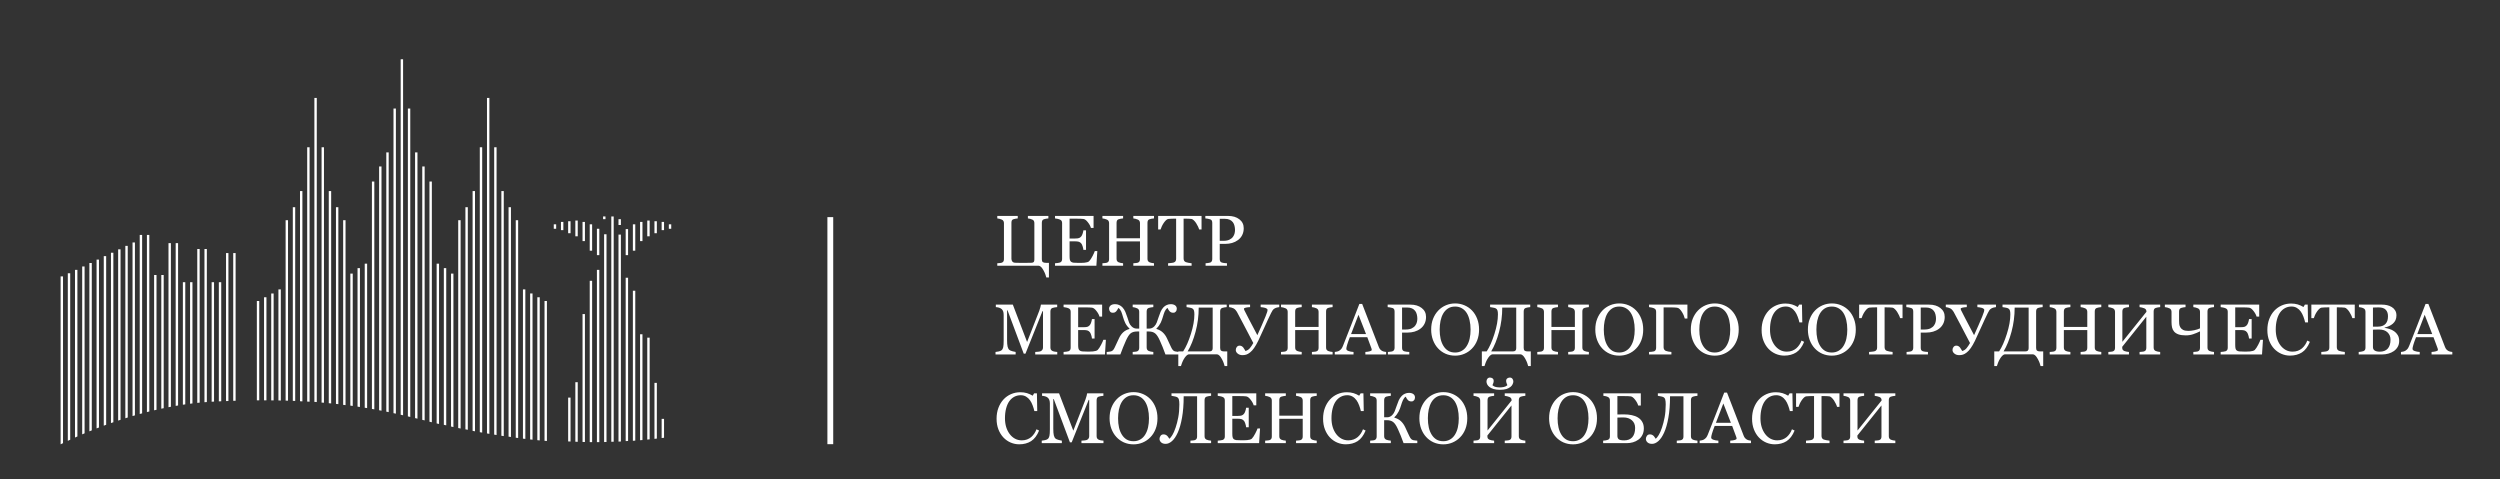 <svg viewBox="950 450 7300 1400" preserveAspectRatio="xMidYMid meet" fill="none" xmlns="http://www.w3.org/2000/svg">
<rect x="950" y="450" width="7300" height="1400" fill="#333333" stroke="none"/>
<path d="M1700 1329H1707V1619L1700 1619.04V1329Z" fill="white"/>
<path d="M2547 1329H2540V1737.17L2547 1737.75V1329Z" fill="white"/>
<path d="M1721 1318H1728V1619H1721V1318Z" fill="white"/>
<path d="M2526 1318H2519V1735.3L2526 1736V1318Z" fill="white"/>
<path d="M1742 1307H1749V1619.14H1742V1307Z" fill="white"/>
<path d="M2505 1307H2498V1733.19L2505 1733.91V1307Z" fill="white"/>
<path d="M1763 1295H1770V1619.5L1763 1619.38V1295Z" fill="white"/>
<path d="M2484 1295H2477V1730.83L2484 1731.62V1295Z" fill="white"/>
<path d="M1973 1249H1980V1635.34L1973 1634.4V1249Z" fill="white"/>
<path d="M1994 1233H2001V1638.39L1994 1637.34V1233Z" fill="white"/>
<path d="M2015 1219.93H2022V1641.69L2015 1640.55V1219.93Z" fill="white"/>
<path d="M2225 1220H2232V1688L2225 1686.4V1220Z" fill="white"/>
<path d="M2246 1233H2253V1692L2246 1690.46V1233Z" fill="white"/>
<path d="M2267 1249H2274V1697L2267 1695.46V1249Z" fill="white"/>
<path d="M1784 1093H1791V1620L1784 1619.77V1093Z" fill="white"/>
<path d="M2036 980.083H2043V1645.31L2036 1644.08V980.083Z" fill="white"/>
<path d="M2288 1093H2295V1701.26L2288 1699.84V1093Z" fill="white"/>
<path d="M1805 1055H1812V1620.79L1805 1620.5V1055Z" fill="white"/>
<path d="M2057 936H2064V1649.21L2057 1647.89V936Z" fill="white"/>
<path d="M2309 1055H2316V1705L2309 1703.64V1055Z" fill="white"/>
<path d="M1826 1008H1833V1622L1826 1621.65V1008Z" fill="white"/>
<path d="M2078 895H2085V1653.41L2078 1652V895Z" fill="white"/>
<path d="M2330 1008H2337V1709.41L2330 1708.16V1008Z" fill="white"/>
<path d="M1910 1008H1917V1628L1910 1627.34V1008Z" fill="white"/>
<path d="M2162 895H2169V1672.5L2162 1670.83V895Z" fill="white"/>
<path d="M2414 1008H2421V1723.4L2414 1722.41V1008Z" fill="white"/>
<path d="M1847 880H1854V1623L1847 1622.58V880Z" fill="white"/>
<path d="M2099 767H2106V1657.9L2099 1656.41V767Z" fill="white"/>
<path d="M2351 880H2358V1713.2L2351 1712V880Z" fill="white"/>
<path d="M1889 880H1896V1626L1889 1625.5V880Z" fill="white"/>
<path d="M2141 767H2148V1667.5L2141 1665.84V767Z" fill="white"/>
<path d="M2393 880H2400V1720.22L2393 1719.12V880Z" fill="white"/>
<path d="M1868 736H1875V1624L1868 1623.51V736Z" fill="white"/>
<path d="M2120 623H2127V1662.6L2120 1661V623Z" fill="white"/>
<path d="M2372 736H2379V1716.83L2372 1715.65V736Z" fill="white"/>
<path d="M1931 1055H1938V1630.11L1931 1629.37V1055Z" fill="white"/>
<path d="M2183 936H2190V1677.58L2183 1675.91V936Z" fill="white"/>
<path d="M2435 1055H2442V1726L2435 1725.03V1055Z" fill="white"/>
<path d="M1952 1093H1959V1633L1952 1632.16V1093Z" fill="white"/>
<path d="M2204 980H2211V1683L2204 1681.37V980Z" fill="white"/>
<path d="M2456 1093H2463V1729L2456 1728.15V1093Z" fill="white"/>
<path d="M1127 1257H1134V1744L1127 1747.43V1257Z" fill="white"/>
<path d="M1148 1248H1155V1734L1148 1737.29V1248Z" fill="white"/>
<path d="M1169 1238H1176V1724.5L1169 1727.62V1238Z" fill="white"/>
<path d="M1190 1228H1197V1715.32L1190 1718.34V1228Z" fill="white"/>
<path d="M1274 1188H1281V1682.92L1274 1685.39V1188Z" fill="white"/>
<path d="M1211 1218H1218V1706.63L1211 1709.5V1218Z" fill="white"/>
<path d="M1232 1208H1239V1698.33L1232 1701V1208Z" fill="white"/>
<path d="M1253 1198H1260V1690.4L1253 1693V1198Z" fill="white"/>
<path d="M1295 1178H1302V1675.82L1295 1678.14V1178Z" fill="white"/>
<path d="M1316 1168H1323V1669.1L1316 1671.32V1168Z" fill="white"/>
<path d="M1337 1158H1344V1662.87L1337 1664.89V1158Z" fill="white"/>
<path d="M1358 1136H1365V1657L1358 1658.89V1136Z" fill="white"/>
<path d="M1379 1136H1386V1651.5L1379 1653.28V1136Z" fill="white"/>
<path d="M1442 1160H1449V1637.75L1442 1639.06V1160Z" fill="white"/>
<path d="M1568 1274H1575V1622.69L1568 1623.04V1274Z" fill="white"/>
<path d="M1400 1253H1407V1646.5L1400 1648.13V1253Z" fill="white"/>
<path d="M1421 1253H1428V1641.9L1421 1643.39V1253Z" fill="white"/>
<path d="M1484 1274H1491V1630.8L1484 1631.79V1274Z" fill="white"/>
<path d="M1505 1274H1512V1628L1505 1628.9V1274Z" fill="white"/>
<path d="M1526 1177H1533V1625.75L1526 1626.38V1177Z" fill="white"/>
<path d="M1547 1177H1554V1624L1547 1624.5V1177Z" fill="white"/>
<path d="M1463 1160H1470V1634L1463 1635.19V1160Z" fill="white"/>
<path d="M1589 1274H1596V1621.72L1589 1622.03V1274Z" fill="white"/>
<path d="M1610 1189H1617V1620.92L1610 1621.15V1189Z" fill="white"/>
<path d="M1631 1189H1638V1620.21L1631 1620.4V1189Z" fill="white"/>
<rect x="3366" y="1084" width="17" height="663" fill="white"/>
<path d="M3983.04 1226H3862.05V1218.72C3863.69 1218.58 3866.05 1218.38 3869.12 1218.1C3872.27 1217.83 3874.42 1217.42 3875.58 1216.87C3877.63 1216.05 3879.14 1214.82 3880.1 1213.18C3881.05 1211.47 3881.53 1209.29 3881.53 1206.62V1101.62C3881.53 1099.43 3881.09 1097.45 3880.2 1095.67C3879.31 1093.83 3877.77 1092.39 3875.58 1091.37C3873.74 1090.48 3871.48 1089.69 3868.82 1089.01C3866.22 1088.32 3863.96 1087.91 3862.05 1087.78V1080.5H3921.83V1087.78C3919.92 1087.85 3917.62 1088.15 3914.96 1088.7C3912.29 1089.25 3910.24 1089.76 3908.81 1090.24C3906.48 1091.06 3904.98 1092.43 3904.29 1094.34C3903.68 1096.25 3903.37 1098.34 3903.37 1100.59V1205.9C3903.37 1208.71 3904.26 1211.3 3906.04 1213.7C3907.82 1216.09 3911.06 1217.28 3915.78 1217.28C3918.65 1217.28 3921.9 1217.35 3925.52 1217.49C3929.14 1217.56 3933.31 1217.59 3938.03 1217.59C3941.93 1217.59 3945.69 1217.56 3949.31 1217.49C3953 1217.42 3957.17 1217.35 3961.82 1217.28C3965.1 1217.22 3967.32 1216.46 3968.48 1215.03C3969.71 1213.52 3970.33 1211.2 3970.33 1208.06V1101.62C3970.33 1099.43 3969.95 1097.45 3969.2 1095.67C3968.45 1093.83 3966.98 1092.39 3964.79 1091.37C3962.95 1090.48 3960.73 1089.69 3958.13 1089.01C3955.6 1088.32 3953.38 1087.91 3951.46 1087.78V1080.5H4011.24V1087.78C4009.33 1087.85 4006.97 1088.15 4004.17 1088.7C4001.43 1089.25 3999.38 1089.76 3998.02 1090.24C3995.69 1091.06 3994.12 1092.43 3993.3 1094.34C3992.55 1096.25 3992.17 1098.34 3992.17 1100.59V1207.34C3992.17 1211.17 3993.13 1213.83 3995.04 1215.34C3996.96 1216.77 4000.03 1217.49 4004.27 1217.49H4012.88V1260.25H4005.19C4004.51 1257.58 4003.62 1254.64 4002.53 1251.43C4001.43 1248.22 3999.72 1244.46 3997.4 1240.15C3995.35 1236.32 3993.2 1233.11 3990.94 1230.51C3988.68 1227.91 3986.05 1226.41 3983.04 1226ZM4154.18 1183.14L4151.41 1226H4030.62V1218.72C4032.67 1218.58 4035.41 1218.31 4038.83 1217.9C4042.24 1217.42 4044.47 1216.94 4045.49 1216.46C4047.68 1215.44 4049.18 1214.11 4050 1212.46C4050.89 1210.82 4051.34 1208.74 4051.34 1206.21V1101.62C4051.34 1099.36 4050.96 1097.38 4050.21 1095.67C4049.46 1093.9 4047.88 1092.46 4045.49 1091.37C4043.65 1090.48 4041.15 1089.69 4038.01 1089.01C4034.93 1088.32 4032.47 1087.91 4030.62 1087.78V1080.5H4143.21V1115.57H4135.52C4134.15 1110.37 4131.18 1104.87 4126.6 1099.06C4122.09 1093.18 4117.78 1089.96 4113.68 1089.42C4111.56 1089.14 4109.03 1088.94 4106.09 1088.8C4103.15 1088.67 4099.8 1088.6 4096.04 1088.6H4073.18V1146.43H4089.58C4094.85 1146.43 4098.67 1145.95 4101.07 1144.99C4103.53 1143.97 4105.68 1142.29 4107.53 1139.97C4109.03 1137.99 4110.3 1135.36 4111.32 1132.07C4112.42 1128.72 4113.13 1125.58 4113.47 1122.64H4121.17V1179.55H4113.47C4113.2 1176.27 4112.45 1172.82 4111.22 1169.19C4110.06 1165.5 4108.83 1162.84 4107.53 1161.2C4105.41 1158.53 4102.98 1156.79 4100.25 1155.97C4097.58 1155.15 4094.03 1154.74 4089.58 1154.74H4073.18V1198.42C4073.18 1202.79 4073.48 1206.24 4074.1 1208.77C4074.71 1211.3 4075.91 1213.22 4077.69 1214.52C4079.47 1215.81 4081.89 1216.67 4084.97 1217.08C4088.04 1217.42 4092.42 1217.59 4098.09 1217.59C4100.35 1217.59 4103.32 1217.59 4107.01 1217.59C4110.71 1217.59 4113.82 1217.46 4116.35 1217.18C4118.94 1216.91 4121.61 1216.43 4124.34 1215.75C4127.15 1214.99 4129.13 1214 4130.29 1212.77C4133.44 1209.49 4136.72 1204.54 4140.13 1197.9C4143.62 1191.21 4145.84 1186.28 4146.8 1183.14H4154.18ZM4319.68 1226H4259.29V1218.72C4260.93 1218.58 4263.28 1218.38 4266.36 1218.1C4269.5 1217.83 4271.66 1217.42 4272.82 1216.87C4274.87 1216.05 4276.38 1214.82 4277.33 1213.18C4278.29 1211.47 4278.77 1209.29 4278.77 1206.62V1154.84H4210.37V1205.49C4210.37 1207.88 4210.75 1209.9 4211.5 1211.54C4212.32 1213.18 4213.89 1214.62 4216.22 1215.85C4217.38 1216.46 4219.43 1217.08 4222.37 1217.69C4225.38 1218.31 4227.74 1218.65 4229.45 1218.72V1226H4169.05V1218.72C4170.69 1218.58 4173.05 1218.38 4176.13 1218.1C4179.27 1217.83 4181.42 1217.42 4182.59 1216.87C4184.64 1216.05 4186.14 1214.82 4187.1 1213.18C4188.05 1211.47 4188.53 1209.29 4188.53 1206.62V1101.62C4188.53 1099.43 4188.09 1097.45 4187.2 1095.67C4186.31 1093.83 4184.77 1092.39 4182.59 1091.37C4180.74 1090.48 4178.48 1089.69 4175.82 1089.01C4173.22 1088.32 4170.96 1087.91 4169.05 1087.78V1080.5H4229.45V1087.78C4227.53 1087.85 4225.17 1088.15 4222.37 1088.7C4219.64 1089.25 4217.59 1089.76 4216.22 1090.24C4213.89 1091.06 4212.32 1092.43 4211.5 1094.34C4210.75 1096.25 4210.37 1098.34 4210.37 1100.59V1145.71H4278.77V1101.62C4278.77 1099.43 4278.32 1097.45 4277.43 1095.67C4276.55 1093.83 4275.01 1092.39 4272.82 1091.37C4270.97 1090.48 4268.72 1089.69 4266.05 1089.01C4263.46 1088.32 4261.2 1087.91 4259.29 1087.78V1080.5H4319.68V1087.78C4317.77 1087.85 4315.41 1088.15 4312.61 1088.7C4309.87 1089.25 4307.82 1089.76 4306.45 1090.24C4304.13 1091.06 4302.56 1092.43 4301.74 1094.34C4300.98 1096.25 4300.61 1098.34 4300.61 1100.59V1205.49C4300.61 1207.88 4300.98 1209.9 4301.74 1211.54C4302.56 1213.18 4304.13 1214.62 4306.45 1215.85C4307.62 1216.46 4309.67 1217.08 4312.61 1217.69C4315.61 1218.31 4317.97 1218.65 4319.68 1218.72V1226ZM4458.52 1119.97H4451.44C4450.83 1117.51 4449.7 1114.61 4448.06 1111.26C4446.49 1107.84 4444.71 1104.63 4442.73 1101.62C4440.68 1098.48 4438.42 1095.74 4435.96 1093.42C4433.57 1091.02 4431.24 1089.66 4428.99 1089.32C4426.87 1089.04 4424.2 1088.84 4420.99 1088.7C4417.78 1088.56 4414.8 1088.5 4412.07 1088.5H4406.12V1204.88C4406.12 1207.13 4406.6 1209.22 4407.56 1211.13C4408.51 1212.98 4410.19 1214.41 4412.58 1215.44C4413.81 1215.92 4416.38 1216.57 4420.27 1217.39C4424.24 1218.21 4427.31 1218.65 4429.5 1218.72V1226H4360.8V1218.72C4362.71 1218.58 4365.62 1218.31 4369.51 1217.9C4373.48 1217.49 4376.21 1216.98 4377.72 1216.36C4379.97 1215.47 4381.61 1214.21 4382.64 1212.57C4383.73 1210.86 4384.28 1208.6 4384.28 1205.8V1088.5H4378.33C4376.21 1088.5 4373.58 1088.56 4370.44 1088.7C4367.29 1088.77 4364.29 1088.97 4361.41 1089.32C4359.16 1089.59 4356.8 1090.96 4354.34 1093.42C4351.95 1095.81 4349.72 1098.54 4347.67 1101.62C4345.62 1104.7 4343.81 1107.98 4342.24 1111.46C4340.67 1114.88 4339.57 1117.72 4338.96 1119.97H4331.78V1080.5H4458.52V1119.97ZM4581.67 1116.39C4581.67 1123.97 4580.16 1130.71 4577.16 1136.59C4574.22 1142.4 4570.12 1147.22 4564.85 1151.04C4559.66 1154.87 4553.95 1157.67 4547.73 1159.45C4541.51 1161.23 4534.91 1162.12 4527.94 1162.12H4511.63V1206.21C4511.63 1208.6 4512.01 1210.72 4512.76 1212.57C4513.58 1214.34 4515.22 1215.71 4517.68 1216.67C4518.91 1217.15 4521.07 1217.59 4524.14 1218C4527.29 1218.41 4530.16 1218.65 4532.76 1218.72V1226H4470.31V1218.72C4471.95 1218.58 4474.31 1218.34 4477.39 1218C4480.53 1217.66 4482.72 1217.22 4483.95 1216.67C4486 1215.78 4487.47 1214.48 4488.36 1212.77C4489.31 1211.06 4489.79 1208.88 4489.79 1206.21V1101.21C4489.79 1098.82 4489.45 1096.66 4488.77 1094.75C4488.08 1092.84 4486.48 1091.4 4483.95 1090.44C4481.35 1089.55 4478.75 1088.94 4476.16 1088.6C4473.63 1088.19 4471.44 1087.91 4469.59 1087.78V1080.5H4536.04C4549.57 1080.5 4560.54 1083.78 4568.95 1090.34C4577.43 1096.83 4581.67 1105.52 4581.67 1116.39ZM4550.5 1141.2C4552.82 1137.92 4554.36 1134.54 4555.11 1131.05C4555.86 1127.49 4556.24 1124.32 4556.24 1121.51C4556.24 1117.62 4555.76 1113.65 4554.8 1109.62C4553.91 1105.58 4552.34 1102.06 4550.09 1099.06C4547.69 1095.84 4544.55 1093.35 4540.65 1091.57C4536.76 1089.79 4531.9 1088.91 4526.09 1088.91H4511.63V1153.2H4522.09C4529.48 1153.2 4535.46 1152.07 4540.04 1149.81C4544.69 1147.49 4548.17 1144.62 4550.5 1141.2ZM4037.19 1485H3972.89V1477.72C3975.22 1477.65 3978.19 1477.41 3981.81 1477C3985.51 1476.59 3988.04 1476.01 3989.4 1475.26C3991.52 1473.96 3993.06 1472.49 3994.02 1470.85C3995.04 1469.14 3995.55 1467.02 3995.55 1464.49V1358.67H3994.02L3944.39 1482.64H3939.26L3891.99 1356.11H3890.66V1442.96C3890.66 1451.37 3891.17 1457.76 3892.2 1462.13C3893.29 1466.51 3894.93 1469.65 3897.12 1471.57C3898.62 1473 3901.73 1474.37 3906.45 1475.67C3911.17 1476.97 3914.24 1477.65 3915.68 1477.72V1485H3856.92V1477.72C3860 1477.45 3863.21 1476.93 3866.56 1476.18C3869.98 1475.43 3872.61 1474.3 3874.46 1472.8C3876.85 1470.88 3878.49 1467.94 3879.38 1463.98C3880.27 1460.01 3880.71 1453.38 3880.71 1444.09V1369.64C3880.71 1365.34 3880.2 1361.82 3879.17 1359.08C3878.15 1356.35 3876.68 1354.13 3874.76 1352.42C3872.64 1350.57 3870.05 1349.2 3866.97 1348.32C3863.89 1347.43 3860.85 1346.91 3857.84 1346.78V1339.5H3907.47L3949.1 1448.6L3984.69 1357.34C3985.98 1353.99 3987.08 1350.5 3987.97 1346.88C3988.92 1343.19 3989.44 1340.73 3989.5 1339.5H4036.98V1346.78C4035.07 1346.85 4032.61 1347.15 4029.6 1347.7C4026.66 1348.25 4024.5 1348.76 4023.14 1349.24C4020.81 1350.06 4019.24 1351.43 4018.42 1353.34C4017.6 1355.25 4017.19 1357.34 4017.19 1359.59V1464.49C4017.19 1466.88 4017.6 1468.9 4018.42 1470.54C4019.24 1472.18 4020.81 1473.62 4023.14 1474.85C4024.37 1475.53 4026.56 1476.18 4029.7 1476.8C4032.84 1477.34 4035.34 1477.65 4037.19 1477.72V1485ZM4179.2 1442.14L4176.43 1485H4055.64V1477.72C4057.69 1477.58 4060.43 1477.31 4063.85 1476.9C4067.26 1476.42 4069.49 1475.94 4070.51 1475.46C4072.7 1474.44 4074.2 1473.11 4075.02 1471.46C4075.91 1469.82 4076.36 1467.74 4076.36 1465.21V1360.62C4076.36 1358.36 4075.98 1356.38 4075.23 1354.67C4074.48 1352.9 4072.9 1351.46 4070.51 1350.37C4068.67 1349.48 4066.17 1348.69 4063.03 1348.01C4059.95 1347.32 4057.49 1346.91 4055.64 1346.78V1339.5H4168.23V1374.57H4160.54C4159.17 1369.37 4156.2 1363.87 4151.62 1358.06C4147.11 1352.18 4142.8 1348.96 4138.7 1348.42C4136.58 1348.14 4134.05 1347.94 4131.11 1347.8C4128.17 1347.67 4124.82 1347.6 4121.06 1347.6H4098.2V1405.43H4114.6C4119.87 1405.43 4123.69 1404.95 4126.09 1403.99C4128.55 1402.97 4130.7 1401.29 4132.55 1398.97C4134.05 1396.99 4135.32 1394.36 4136.34 1391.07C4137.43 1387.72 4138.15 1384.58 4138.49 1381.64H4146.18V1438.55H4138.49C4138.22 1435.27 4137.47 1431.82 4136.24 1428.19C4135.08 1424.5 4133.85 1421.84 4132.55 1420.2C4130.43 1417.53 4128 1415.79 4125.27 1414.97C4122.6 1414.15 4119.05 1413.74 4114.6 1413.74H4098.2V1457.42C4098.2 1461.79 4098.5 1465.24 4099.12 1467.77C4099.73 1470.3 4100.93 1472.22 4102.71 1473.52C4104.49 1474.81 4106.91 1475.67 4109.99 1476.08C4113.06 1476.42 4117.44 1476.59 4123.11 1476.59C4125.37 1476.59 4128.34 1476.59 4132.03 1476.59C4135.73 1476.59 4138.84 1476.46 4141.37 1476.18C4143.96 1475.91 4146.63 1475.43 4149.36 1474.75C4152.17 1473.99 4154.15 1473 4155.31 1471.77C4158.46 1468.49 4161.74 1463.54 4165.15 1456.9C4168.64 1450.21 4170.86 1445.28 4171.82 1442.14H4179.2ZM4393.2 1485H4353.11C4350.31 1477.07 4347.57 1469.86 4344.91 1463.36C4342.24 1456.8 4339.5 1450.44 4336.7 1444.29C4332.19 1434.11 4327.61 1427.17 4322.96 1423.48C4318.38 1419.79 4312.23 1417.94 4304.5 1417.94H4298.25V1464.49C4298.25 1466.75 4298.66 1468.76 4299.48 1470.54C4300.37 1472.32 4301.94 1473.75 4304.2 1474.85C4305.29 1475.33 4307.31 1475.91 4310.25 1476.59C4313.25 1477.28 4315.75 1477.65 4317.73 1477.72V1485H4257.44V1477.72C4259.01 1477.58 4261.3 1477.38 4264.31 1477.1C4267.32 1476.83 4269.44 1476.42 4270.67 1475.87C4272.72 1474.99 4274.19 1473.69 4275.08 1471.98C4276.03 1470.2 4276.51 1468.08 4276.51 1465.62V1417.94H4270.26C4262.4 1417.94 4256.21 1419.68 4251.7 1423.17C4247.25 1426.59 4242.64 1433.63 4237.85 1444.29C4235.12 1450.24 4232.28 1456.9 4229.34 1464.29C4226.4 1471.67 4223.77 1478.57 4221.45 1485H4181.56V1477.72C4183.13 1477.51 4184.88 1477.34 4186.79 1477.21C4188.7 1477 4190.62 1476.73 4192.53 1476.39C4195.4 1475.84 4197.76 1474.68 4199.61 1472.9C4201.45 1471.12 4203.26 1468.29 4205.04 1464.39C4206.55 1460.97 4208.43 1456.94 4210.68 1452.29C4212.94 1447.57 4215.06 1443.03 4217.04 1438.65C4220.53 1431 4224.73 1424.91 4229.65 1420.4C4234.64 1415.82 4240.73 1412.54 4247.9 1410.56V1409.12C4245.17 1406.66 4242.81 1404.1 4240.83 1401.43C4238.85 1398.76 4237.1 1395.89 4235.6 1392.82C4234.16 1389.95 4232.97 1387.11 4232.01 1384.31C4231.05 1381.5 4230.1 1378.56 4229.14 1375.49C4228.46 1373.16 4227.67 1370.53 4226.78 1367.59C4225.89 1364.58 4225 1362.06 4224.11 1360C4223.09 1357.75 4221.89 1355.7 4220.53 1353.85C4219.16 1351.94 4217.52 1350.37 4215.6 1349.14C4214.85 1350.64 4213.89 1352.42 4212.73 1354.47C4211.57 1356.45 4210.48 1357.95 4209.45 1358.98C4208.02 1360.42 4206.61 1361.47 4205.25 1362.16C4203.88 1362.84 4201.86 1363.18 4199.2 1363.18C4195.51 1363.18 4192.81 1361.95 4191.1 1359.49C4189.39 1356.96 4188.53 1354.3 4188.53 1351.49C4188.53 1349.72 4188.84 1348.08 4189.46 1346.57C4190.14 1345.07 4191.2 1343.63 4192.63 1342.27C4194 1341.04 4195.78 1340.04 4197.97 1339.29C4200.22 1338.54 4202.85 1338.16 4205.86 1338.16C4210.24 1338.16 4214.17 1338.95 4217.65 1340.52C4221.14 1342.03 4224.29 1344.18 4227.09 1346.98C4230.78 1350.74 4233.75 1355.29 4236.01 1360.62C4238.26 1365.95 4240.18 1371.15 4241.75 1376.21C4243.67 1382.29 4245.34 1387.42 4246.78 1391.59C4248.21 1395.76 4250.67 1399.55 4254.16 1402.97C4256.35 1405.09 4258.6 1406.69 4260.93 1407.79C4263.32 1408.88 4265.78 1409.43 4268.31 1409.43H4276.51V1360.62C4276.51 1358.3 4276.1 1356.28 4275.28 1354.57C4274.53 1352.86 4272.99 1351.46 4270.67 1350.37C4268.82 1349.48 4266.63 1348.69 4264.1 1348.01C4261.58 1347.32 4259.35 1346.91 4257.44 1346.78V1339.5H4317.73V1346.78C4315.82 1346.85 4313.43 1347.15 4310.55 1347.7C4307.68 1348.25 4305.56 1348.76 4304.2 1349.24C4301.87 1350.06 4300.3 1351.43 4299.48 1353.34C4298.66 1355.25 4298.25 1357.34 4298.25 1359.59V1409.43H4306.45C4308.98 1409.43 4311.44 1408.88 4313.84 1407.79C4316.3 1406.69 4318.55 1405.09 4320.6 1402.97C4323.54 1399.96 4325.94 1396.17 4327.78 1391.59C4329.63 1386.94 4331.4 1381.81 4333.11 1376.21C4334.69 1371.08 4336.6 1365.85 4338.86 1360.52C4341.18 1355.19 4344.12 1350.67 4347.67 1346.98C4350.34 1344.25 4353.48 1342.09 4357.11 1340.52C4360.73 1338.95 4364.66 1338.16 4368.9 1338.16C4371.84 1338.16 4374.4 1338.54 4376.59 1339.29C4378.78 1339.98 4380.62 1340.97 4382.13 1342.27C4383.49 1343.43 4384.52 1344.79 4385.2 1346.37C4385.89 1347.94 4386.23 1349.65 4386.23 1351.49C4386.23 1353 4385.99 1354.47 4385.51 1355.9C4385.1 1357.34 4384.49 1358.54 4383.67 1359.49C4382.71 1360.65 4381.65 1361.58 4380.49 1362.26C4379.32 1362.88 4377.68 1363.18 4375.56 1363.18C4373.31 1363.18 4371.33 1362.81 4369.62 1362.06C4367.98 1361.3 4366.54 1360.28 4365.31 1358.98C4364.08 1357.68 4362.95 1356.18 4361.93 1354.47C4360.97 1352.69 4360.05 1350.91 4359.16 1349.14C4357.24 1350.37 4355.6 1351.94 4354.24 1353.85C4352.94 1355.7 4351.78 1357.71 4350.75 1359.9C4349.86 1361.82 4348.94 1364.35 4347.98 1367.49C4347.09 1370.57 4346.31 1373.13 4345.62 1375.18C4344.94 1377.44 4344.02 1380.27 4342.85 1383.69C4341.69 1387.11 4340.5 1390.01 4339.27 1392.41C4337.83 1395.28 4336.09 1398.15 4334.04 1401.02C4332.05 1403.89 4329.66 1406.59 4326.86 1409.12V1410.56C4334.1 1412.61 4340.26 1415.99 4345.32 1420.71C4350.37 1425.36 4354.58 1431.34 4357.93 1438.65C4359.84 1442.82 4361.93 1447.33 4364.18 1452.19C4366.51 1456.97 4368.42 1461.04 4369.92 1464.39C4371.57 1467.94 4373.31 1470.68 4375.15 1472.59C4377 1474.44 4379.02 1475.6 4381.2 1476.08C4383.25 1476.49 4385.37 1476.83 4387.56 1477.1C4389.82 1477.38 4391.7 1477.58 4393.2 1477.72V1485ZM4491.02 1466.85V1348.11H4450.21C4450.21 1372.51 4447.14 1396.1 4440.98 1418.86C4434.9 1441.63 4427.21 1460.7 4417.91 1476.08H4481.49C4484.77 1476.08 4487.16 1475.33 4488.67 1473.82C4490.24 1472.32 4491.02 1470 4491.02 1466.85ZM4421.5 1484.69C4418.77 1485.03 4416.1 1486.57 4413.5 1489.31C4410.97 1492.11 4408.68 1495.29 4406.63 1498.84C4404.72 1502.12 4403.01 1505.75 4401.51 1509.71C4400 1513.75 4398.94 1516.82 4398.33 1518.94H4390.64V1476.08H4404.79C4413.06 1463.64 4420.58 1446.68 4427.35 1425.22C4434.18 1403.75 4437.6 1384.65 4437.6 1367.9C4437.6 1362.77 4437.12 1358.88 4436.17 1356.21C4435.28 1353.48 4433.53 1351.49 4430.94 1350.26C4429.23 1349.44 4426.53 1348.73 4422.83 1348.11C4419.14 1347.43 4416.44 1346.98 4414.73 1346.78V1339.5H4531.94V1346.78C4530.02 1346.85 4527.66 1347.15 4524.86 1347.7C4522.13 1348.25 4520.08 1348.76 4518.71 1349.24C4516.38 1350.06 4514.81 1351.43 4513.99 1353.34C4513.24 1355.25 4512.86 1357.34 4512.86 1359.59V1466.03C4512.86 1469.86 4513.82 1472.52 4515.74 1474.03C4517.65 1475.46 4520.73 1476.18 4524.96 1476.18H4533.58V1518.94H4525.89C4525.2 1516.27 4524.31 1513.33 4523.22 1510.12C4522.13 1506.91 4520.42 1503.15 4518.09 1498.84C4516.04 1495.01 4513.89 1491.8 4511.63 1489.2C4509.38 1486.61 4506.75 1485.1 4503.74 1484.69H4421.5ZM4561.78 1360.62C4560.89 1358.98 4559.59 1357.2 4557.88 1355.29C4556.24 1353.31 4554.22 1351.67 4551.83 1350.37C4549.98 1349.41 4547.83 1348.62 4545.37 1348.01C4542.98 1347.32 4540.82 1346.91 4538.91 1346.78V1339.5H4600.23V1346.78C4595.92 1346.98 4591.85 1347.46 4588.03 1348.21C4584.2 1348.96 4582.28 1350.2 4582.28 1351.9C4582.28 1352.66 4582.56 1353.65 4583.1 1354.88C4583.65 1356.11 4584.06 1356.96 4584.33 1357.44C4587.07 1362.71 4591.34 1371.04 4597.15 1382.46C4603.03 1393.88 4611.13 1409.29 4621.45 1428.71C4625.35 1420.3 4629.59 1410.83 4634.17 1400.3C4638.75 1389.78 4642.41 1381.2 4645.14 1374.57C4648.01 1367.39 4649.75 1362.64 4650.37 1360.31C4650.98 1357.92 4651.29 1356.18 4651.29 1355.08C4651.29 1353.72 4650.64 1352.55 4649.34 1351.6C4648.04 1350.57 4646.37 1349.72 4644.32 1349.03C4642.27 1348.42 4640.15 1347.94 4637.96 1347.6C4635.77 1347.26 4633.48 1346.98 4631.09 1346.78V1339.5H4685.44V1346.78C4683.66 1346.85 4681.4 1347.26 4678.67 1348.01C4676 1348.76 4673.71 1349.68 4671.8 1350.78C4669.48 1352.14 4667.6 1353.85 4666.16 1355.9C4664.79 1357.89 4663.25 1360.62 4661.55 1364.11C4656.21 1374.84 4649.65 1388.92 4641.86 1406.35C4634.13 1423.78 4628.19 1436.74 4624.02 1445.21C4619.85 1453.69 4615.81 1460.7 4611.92 1466.24C4608.02 1471.77 4604.09 1476.08 4600.12 1479.16C4596.09 1482.37 4592.37 1484.49 4588.95 1485.51C4585.6 1486.54 4581.94 1487.05 4577.98 1487.05C4572.51 1487.05 4567.89 1485.55 4564.13 1482.54C4560.37 1479.53 4558.49 1476.01 4558.49 1471.98C4558.49 1468.56 4559.52 1465.59 4561.57 1463.06C4563.69 1460.53 4566.39 1459.26 4569.67 1459.26C4572.06 1459.26 4574.15 1459.81 4575.93 1460.9C4577.77 1462 4579.28 1463.3 4580.44 1464.8C4581.6 1466.24 4582.76 1468.01 4583.92 1470.13C4585.09 1472.18 4586.04 1473.79 4586.79 1474.95C4591.92 1473.52 4596.19 1470.75 4599.61 1466.65C4603.03 1462.48 4606.38 1457.49 4609.66 1451.67C4600.98 1434.93 4591.58 1416.95 4581.46 1397.74C4571.41 1378.53 4564.85 1366.16 4561.78 1360.62ZM4841.19 1485H4780.8V1477.72C4782.44 1477.58 4784.8 1477.38 4787.87 1477.1C4791.02 1476.83 4793.17 1476.42 4794.33 1475.87C4796.38 1475.05 4797.89 1473.82 4798.85 1472.18C4799.8 1470.47 4800.28 1468.29 4800.28 1465.62V1413.84H4731.89V1464.49C4731.89 1466.88 4732.26 1468.9 4733.02 1470.54C4733.84 1472.18 4735.41 1473.62 4737.73 1474.85C4738.89 1475.46 4740.95 1476.08 4743.88 1476.69C4746.89 1477.31 4749.25 1477.65 4750.96 1477.72V1485H4690.56V1477.72C4692.21 1477.58 4694.56 1477.38 4697.64 1477.1C4700.78 1476.83 4702.94 1476.42 4704.1 1475.87C4706.15 1475.05 4707.65 1473.82 4708.61 1472.18C4709.57 1470.47 4710.05 1468.29 4710.05 1465.62V1360.62C4710.05 1358.43 4709.6 1356.45 4708.71 1354.67C4707.83 1352.83 4706.29 1351.39 4704.1 1350.37C4702.25 1349.48 4700 1348.69 4697.33 1348.01C4694.73 1347.32 4692.48 1346.91 4690.56 1346.78V1339.5H4750.96V1346.78C4749.05 1346.85 4746.69 1347.15 4743.88 1347.7C4741.15 1348.25 4739.1 1348.76 4737.73 1349.24C4735.41 1350.06 4733.84 1351.43 4733.02 1353.34C4732.26 1355.25 4731.89 1357.34 4731.89 1359.59V1404.71H4800.28V1360.62C4800.28 1358.43 4799.84 1356.45 4798.95 1354.67C4798.06 1352.83 4796.52 1351.39 4794.33 1350.37C4792.49 1349.48 4790.23 1348.69 4787.57 1348.01C4784.97 1347.32 4782.71 1346.91 4780.8 1346.78V1339.5H4841.19V1346.78C4839.28 1346.85 4836.92 1347.15 4834.12 1347.7C4831.38 1348.25 4829.33 1348.76 4827.97 1349.24C4825.64 1350.06 4824.07 1351.43 4823.25 1353.34C4822.5 1355.25 4822.12 1357.34 4822.12 1359.59V1464.49C4822.12 1466.88 4822.5 1468.9 4823.25 1470.54C4824.07 1472.18 4825.64 1473.62 4827.97 1474.85C4829.13 1475.46 4831.18 1476.08 4834.12 1476.69C4837.13 1477.31 4839.49 1477.65 4841.19 1477.72V1485ZM4997.46 1485H4936.86V1477.72C4942.2 1477.38 4946.6 1476.69 4950.09 1475.67C4953.65 1474.64 4955.42 1473.38 4955.42 1471.88C4955.42 1471.26 4955.35 1470.51 4955.22 1469.62C4955.08 1468.73 4954.88 1467.94 4954.6 1467.26L4942.5 1434.65H4891.54C4889.63 1439.44 4888.05 1443.61 4886.82 1447.16C4885.66 1450.72 4884.6 1454 4883.65 1457.01C4882.76 1459.95 4882.14 1462.34 4881.8 1464.18C4881.46 1466.03 4881.29 1467.53 4881.29 1468.7C4881.29 1471.43 4883.44 1473.55 4887.75 1475.05C4892.05 1476.56 4896.91 1477.45 4902.31 1477.72V1485H4847.55V1477.72C4849.33 1477.58 4851.55 1477.21 4854.22 1476.59C4856.88 1475.91 4859.07 1475.02 4860.78 1473.93C4863.51 1472.08 4865.63 1470.17 4867.14 1468.18C4868.64 1466.13 4870.11 1463.33 4871.55 1459.78C4878.86 1441.52 4886.93 1421.02 4895.75 1398.25C4904.56 1375.49 4912.42 1355.22 4919.33 1337.45H4927.53L4976.03 1462.95C4977.06 1465.62 4978.22 1467.77 4979.52 1469.41C4980.82 1471.05 4982.63 1472.66 4984.95 1474.23C4986.53 1475.19 4988.58 1476.01 4991.11 1476.69C4993.64 1477.31 4995.75 1477.65 4997.46 1477.72V1485ZM4938.81 1425.53L4916.77 1369.13L4895.13 1425.53H4938.81ZM5114.05 1375.39C5114.05 1382.97 5112.55 1389.71 5109.54 1395.59C5106.6 1401.4 5102.5 1406.22 5097.23 1410.04C5092.04 1413.87 5086.33 1416.67 5080.11 1418.45C5073.89 1420.23 5067.29 1421.12 5060.32 1421.12H5044.02V1465.21C5044.02 1467.6 5044.39 1469.72 5045.14 1471.57C5045.96 1473.34 5047.61 1474.71 5050.07 1475.67C5051.3 1476.15 5053.45 1476.59 5056.53 1477C5059.67 1477.41 5062.54 1477.65 5065.14 1477.72V1485H5002.69V1477.72C5004.33 1477.58 5006.69 1477.34 5009.77 1477C5012.91 1476.66 5015.1 1476.22 5016.33 1475.67C5018.38 1474.78 5019.85 1473.48 5020.74 1471.77C5021.7 1470.06 5022.18 1467.88 5022.18 1465.21V1360.21C5022.18 1357.82 5021.83 1355.66 5021.15 1353.75C5020.47 1351.84 5018.86 1350.4 5016.33 1349.44C5013.73 1348.55 5011.14 1347.94 5008.54 1347.6C5006.01 1347.19 5003.82 1346.91 5001.98 1346.78V1339.5H5068.42C5081.96 1339.5 5092.93 1342.78 5101.34 1349.34C5109.81 1355.83 5114.05 1364.52 5114.05 1375.39ZM5082.88 1400.2C5085.2 1396.92 5086.74 1393.54 5087.49 1390.05C5088.25 1386.49 5088.62 1383.32 5088.62 1380.51C5088.62 1376.62 5088.14 1372.65 5087.19 1368.62C5086.3 1364.58 5084.72 1361.06 5082.47 1358.06C5080.08 1354.84 5076.93 1352.35 5073.04 1350.57C5069.14 1348.79 5064.29 1347.91 5058.47 1347.91H5044.02V1412.2H5054.48C5061.86 1412.2 5067.84 1411.07 5072.42 1408.81C5077.07 1406.49 5080.55 1403.62 5082.88 1400.2ZM5248.38 1356.72C5254.8 1363.42 5259.83 1371.52 5263.45 1381.03C5267.07 1390.46 5268.88 1400.92 5268.88 1412.4C5268.88 1423.96 5267.04 1434.45 5263.35 1443.88C5259.66 1453.32 5254.53 1461.35 5247.97 1467.98C5241.61 1474.54 5234.23 1479.6 5225.82 1483.15C5217.41 1486.71 5208.46 1488.49 5198.95 1488.49C5188.84 1488.49 5179.47 1486.61 5170.86 1482.85C5162.31 1479.02 5154.96 1473.72 5148.81 1466.95C5142.66 1460.32 5137.81 1452.29 5134.25 1442.86C5130.76 1433.35 5129.02 1423.2 5129.02 1412.4C5129.02 1400.58 5130.87 1390.05 5134.56 1380.82C5138.25 1371.52 5143.34 1363.49 5149.84 1356.72C5156.26 1350.02 5163.71 1344.9 5172.19 1341.34C5180.74 1337.79 5189.66 1336.01 5198.95 1336.01C5208.59 1336.01 5217.68 1337.82 5226.23 1341.45C5234.77 1345.07 5242.16 1350.16 5248.38 1356.72ZM5233.1 1459.88C5236.93 1453.66 5239.7 1446.62 5241.4 1438.75C5243.18 1430.89 5244.07 1422.11 5244.07 1412.4C5244.07 1402.42 5243.08 1393.26 5241.1 1384.92C5239.18 1376.58 5236.35 1369.47 5232.59 1363.59C5228.83 1357.78 5224.11 1353.27 5218.44 1350.06C5212.76 1346.78 5206.27 1345.14 5198.95 1345.14C5190.75 1345.14 5183.78 1347.02 5178.04 1350.78C5172.29 1354.54 5167.61 1359.56 5163.99 1365.85C5160.57 1371.87 5158.01 1378.91 5156.3 1386.97C5154.66 1395.04 5153.84 1403.52 5153.84 1412.4C5153.84 1422.25 5154.72 1431.13 5156.5 1439.06C5158.28 1446.99 5161.08 1454.03 5164.91 1460.19C5168.6 1466.2 5173.25 1470.92 5178.86 1474.34C5184.46 1477.69 5191.16 1479.36 5198.95 1479.36C5206.27 1479.36 5212.86 1477.65 5218.74 1474.23C5224.62 1470.82 5229.41 1466.03 5233.1 1459.88ZM5377.37 1466.85V1348.11H5336.56C5336.56 1372.51 5333.48 1396.1 5327.33 1418.86C5321.25 1441.63 5313.56 1460.7 5304.26 1476.08H5367.83C5371.12 1476.08 5373.51 1475.33 5375.01 1473.82C5376.58 1472.32 5377.37 1470 5377.37 1466.85ZM5307.85 1484.69C5305.12 1485.03 5302.45 1486.57 5299.85 1489.31C5297.32 1492.11 5295.03 1495.29 5292.98 1498.84C5291.07 1502.12 5289.36 1505.75 5287.85 1509.71C5286.35 1513.75 5285.29 1516.82 5284.68 1518.94H5276.99V1476.08H5291.14C5299.41 1463.64 5306.93 1446.68 5313.69 1425.22C5320.53 1403.75 5323.95 1384.65 5323.95 1367.9C5323.95 1362.77 5323.47 1358.88 5322.51 1356.21C5321.62 1353.48 5319.88 1351.49 5317.28 1350.26C5315.57 1349.44 5312.87 1348.73 5309.18 1348.11C5305.49 1347.43 5302.79 1346.98 5301.08 1346.78V1339.5H5418.28V1346.78C5416.37 1346.85 5414.01 1347.15 5411.21 1347.7C5408.47 1348.25 5406.42 1348.76 5405.06 1349.24C5402.73 1350.06 5401.16 1351.43 5400.34 1353.34C5399.59 1355.25 5399.21 1357.34 5399.21 1359.59V1466.03C5399.21 1469.86 5400.17 1472.52 5402.08 1474.03C5404 1475.46 5407.07 1476.18 5411.31 1476.18H5419.92V1518.94H5412.23C5411.55 1516.27 5410.66 1513.33 5409.57 1510.12C5408.47 1506.91 5406.77 1503.15 5404.44 1498.84C5402.39 1495.01 5400.24 1491.8 5397.98 1489.2C5395.73 1486.61 5393.09 1485.1 5390.09 1484.69H5307.85ZM5589.52 1485H5529.13V1477.72C5530.77 1477.58 5533.13 1477.38 5536.2 1477.1C5539.35 1476.83 5541.5 1476.42 5542.66 1475.87C5544.71 1475.05 5546.22 1473.82 5547.18 1472.18C5548.13 1470.47 5548.61 1468.29 5548.61 1465.62V1413.84H5480.22V1464.49C5480.22 1466.88 5480.59 1468.9 5481.35 1470.54C5482.17 1472.18 5483.74 1473.62 5486.06 1474.85C5487.22 1475.46 5489.28 1476.08 5492.21 1476.69C5495.22 1477.31 5497.58 1477.65 5499.29 1477.72V1485H5438.89V1477.72C5440.54 1477.58 5442.89 1477.38 5445.97 1477.1C5449.11 1476.83 5451.27 1476.42 5452.43 1475.87C5454.48 1475.05 5455.98 1473.82 5456.94 1472.18C5457.9 1470.47 5458.38 1468.29 5458.38 1465.62V1360.62C5458.38 1358.43 5457.93 1356.45 5457.04 1354.67C5456.16 1352.83 5454.62 1351.39 5452.43 1350.37C5450.58 1349.48 5448.33 1348.69 5445.66 1348.01C5443.06 1347.32 5440.81 1346.91 5438.89 1346.78V1339.5H5499.29V1346.78C5497.38 1346.85 5495.02 1347.15 5492.21 1347.7C5489.48 1348.25 5487.43 1348.76 5486.06 1349.24C5483.74 1350.06 5482.17 1351.43 5481.35 1353.34C5480.59 1355.25 5480.22 1357.34 5480.22 1359.59V1404.71H5548.61V1360.62C5548.61 1358.43 5548.17 1356.45 5547.28 1354.67C5546.39 1352.83 5544.85 1351.39 5542.66 1350.37C5540.82 1349.48 5538.56 1348.69 5535.9 1348.01C5533.3 1347.32 5531.04 1346.91 5529.13 1346.78V1339.5H5589.52V1346.78C5587.61 1346.85 5585.25 1347.15 5582.45 1347.7C5579.71 1348.25 5577.66 1348.76 5576.3 1349.24C5573.97 1350.06 5572.4 1351.43 5571.58 1353.34C5570.83 1355.25 5570.45 1357.34 5570.45 1359.59V1464.49C5570.45 1466.88 5570.83 1468.9 5571.58 1470.54C5572.4 1472.18 5573.97 1473.62 5576.3 1474.85C5577.46 1475.46 5579.51 1476.08 5582.45 1476.69C5585.46 1477.31 5587.82 1477.65 5589.52 1477.72V1485ZM5727.64 1356.72C5734.07 1363.42 5739.09 1371.52 5742.72 1381.03C5746.34 1390.46 5748.15 1400.92 5748.15 1412.4C5748.15 1423.96 5746.31 1434.45 5742.62 1443.88C5738.92 1453.32 5733.8 1461.35 5727.23 1467.98C5720.88 1474.54 5713.49 1479.6 5705.09 1483.15C5696.68 1486.71 5687.72 1488.49 5678.22 1488.49C5668.1 1488.49 5658.74 1486.61 5650.12 1482.85C5641.58 1479.02 5634.23 1473.72 5628.08 1466.95C5621.93 1460.32 5617.07 1452.29 5613.52 1442.86C5610.03 1433.35 5608.29 1423.2 5608.29 1412.4C5608.29 1400.58 5610.13 1390.05 5613.83 1380.82C5617.52 1371.52 5622.61 1363.49 5629.1 1356.72C5635.53 1350.02 5642.98 1344.9 5651.46 1341.34C5660 1337.79 5668.92 1336.01 5678.22 1336.01C5687.86 1336.01 5696.95 1337.82 5705.5 1341.45C5714.04 1345.07 5721.42 1350.16 5727.64 1356.72ZM5712.37 1459.88C5716.19 1453.66 5718.96 1446.62 5720.67 1438.75C5722.45 1430.89 5723.34 1422.11 5723.34 1412.4C5723.34 1402.42 5722.35 1393.26 5720.36 1384.92C5718.45 1376.58 5715.61 1369.47 5711.85 1363.59C5708.09 1357.78 5703.38 1353.27 5697.7 1350.06C5692.03 1346.78 5685.54 1345.14 5678.22 1345.14C5670.02 1345.14 5663.04 1347.02 5657.3 1350.78C5651.56 1354.54 5646.88 1359.56 5643.25 1365.85C5639.84 1371.87 5637.27 1378.91 5635.56 1386.97C5633.92 1395.04 5633.1 1403.52 5633.1 1412.4C5633.1 1422.25 5633.99 1431.13 5635.77 1439.06C5637.55 1446.99 5640.35 1454.03 5644.18 1460.19C5647.87 1466.2 5652.52 1470.92 5658.12 1474.34C5663.73 1477.69 5670.43 1479.36 5678.22 1479.36C5685.54 1479.36 5692.13 1477.65 5698.01 1474.23C5703.89 1470.82 5708.67 1466.03 5712.37 1459.88ZM5877.25 1380.21H5869.56C5868.88 1377.54 5867.95 1374.7 5866.79 1371.69C5865.63 1368.69 5863.88 1365.27 5861.56 1361.44C5859.37 1357.89 5857.12 1354.95 5854.79 1352.62C5852.54 1350.3 5849.91 1348.93 5846.9 1348.52C5844.57 1348.18 5841.7 1347.94 5838.28 1347.8C5834.93 1347.67 5831.72 1347.6 5828.65 1347.6H5807.73V1464.29C5807.73 1466.61 5808.27 1468.66 5809.37 1470.44C5810.46 1472.15 5812.1 1473.55 5814.29 1474.64C5815.66 1475.26 5818.12 1475.91 5821.67 1476.59C5825.3 1477.28 5828.24 1477.65 5830.49 1477.72V1485H5765.17V1477.72C5767.22 1477.58 5769.96 1477.38 5773.38 1477.1C5776.79 1476.76 5779.02 1476.35 5780.04 1475.87C5782.09 1474.99 5783.56 1473.69 5784.45 1471.98C5785.41 1470.2 5785.89 1468.08 5785.89 1465.62V1360.62C5785.89 1358.36 5785.51 1356.38 5784.76 1354.67C5784.01 1352.9 5782.43 1351.46 5780.04 1350.37C5778.2 1349.48 5775.7 1348.69 5772.56 1348.01C5769.48 1347.32 5767.02 1346.91 5765.17 1346.78V1339.5H5877.25V1380.21ZM6006.55 1356.72C6012.98 1363.42 6018 1371.52 6021.62 1381.03C6025.25 1390.46 6027.06 1400.92 6027.06 1412.4C6027.06 1423.96 6025.21 1434.45 6021.52 1443.88C6017.83 1453.32 6012.7 1461.35 6006.14 1467.98C5999.78 1474.54 5992.4 1479.6 5983.99 1483.15C5975.58 1486.71 5966.63 1488.49 5957.13 1488.49C5947.01 1488.49 5937.64 1486.61 5929.03 1482.85C5920.49 1479.02 5913.14 1473.72 5906.99 1466.95C5900.83 1460.32 5895.98 1452.29 5892.42 1442.86C5888.94 1433.35 5887.2 1423.2 5887.2 1412.4C5887.2 1400.58 5889.04 1390.05 5892.73 1380.82C5896.42 1371.52 5901.52 1363.49 5908.01 1356.72C5914.44 1350.02 5921.89 1344.9 5930.36 1341.34C5938.91 1337.79 5947.83 1336.01 5957.13 1336.01C5966.77 1336.01 5975.86 1337.82 5984.4 1341.45C5992.95 1345.07 6000.33 1350.16 6006.55 1356.72ZM5991.27 1459.88C5995.1 1453.66 5997.87 1446.62 5999.58 1438.75C6001.36 1430.89 6002.24 1422.11 6002.24 1412.4C6002.24 1402.42 6001.25 1393.26 5999.27 1384.92C5997.36 1376.58 5994.52 1369.47 5990.76 1363.59C5987 1357.78 5982.28 1353.27 5976.61 1350.06C5970.94 1346.78 5964.44 1345.14 5957.13 1345.14C5948.92 1345.14 5941.95 1347.02 5936.21 1350.78C5930.47 1354.54 5925.78 1359.56 5922.16 1365.85C5918.74 1371.87 5916.18 1378.91 5914.47 1386.97C5912.83 1395.04 5912.01 1403.52 5912.01 1412.4C5912.01 1422.25 5912.9 1431.13 5914.68 1439.06C5916.45 1446.99 5919.26 1454.03 5923.08 1460.19C5926.78 1466.2 5931.42 1470.92 5937.03 1474.34C5942.63 1477.69 5949.33 1479.36 5957.13 1479.36C5964.44 1479.36 5971.04 1477.65 5976.92 1474.23C5982.8 1470.82 5987.58 1466.03 5991.27 1459.88ZM6160.05 1488.38C6151.37 1488.38 6143.03 1486.67 6135.03 1483.26C6127.1 1479.84 6120.06 1474.92 6113.91 1468.49C6107.83 1462.07 6102.97 1454.24 6099.35 1445.01C6095.73 1435.71 6093.91 1425.25 6093.91 1413.63C6093.91 1402.01 6095.69 1391.48 6099.25 1382.05C6102.8 1372.55 6107.72 1364.38 6114.01 1357.54C6120.23 1350.78 6127.58 1345.55 6136.06 1341.86C6144.53 1338.16 6153.59 1336.32 6163.23 1336.32C6170.41 1336.32 6176.9 1337.21 6182.71 1338.98C6188.52 1340.76 6194.06 1343.26 6199.32 1346.47L6203.53 1339.5H6211.73L6212.65 1391.38H6204.25C6203.15 1386.32 6201.51 1380.85 6199.32 1374.98C6197.14 1369.03 6194.57 1364 6191.63 1359.9C6188.35 1355.25 6184.46 1351.63 6179.94 1349.03C6175.43 1346.37 6170.27 1345.03 6164.46 1345.03C6157.83 1345.03 6151.64 1346.5 6145.9 1349.44C6140.23 1352.38 6135.31 1356.72 6131.14 1362.47C6127.17 1368 6124.06 1375.04 6121.8 1383.59C6119.55 1392.13 6118.42 1401.67 6118.42 1412.2C6118.42 1421.49 6119.58 1430.04 6121.91 1437.83C6124.3 1445.56 6127.68 1452.36 6132.06 1458.24C6136.43 1464.05 6141.59 1468.59 6147.54 1471.88C6153.56 1475.16 6160.26 1476.8 6167.64 1476.8C6173.18 1476.8 6178.27 1475.94 6182.92 1474.23C6187.57 1472.46 6191.6 1470.13 6195.02 1467.26C6198.44 1464.25 6201.44 1460.83 6204.04 1457.01C6206.64 1453.18 6208.76 1449.01 6210.4 1444.5L6218.09 1448.19C6212.21 1462.61 6204.42 1472.93 6194.71 1479.16C6185 1485.31 6173.45 1488.38 6160.05 1488.38ZM6348.42 1356.72C6354.84 1363.42 6359.87 1371.52 6363.49 1381.03C6367.11 1390.46 6368.92 1400.92 6368.92 1412.4C6368.92 1423.96 6367.08 1434.45 6363.39 1443.88C6359.7 1453.32 6354.57 1461.35 6348.01 1467.98C6341.65 1474.54 6334.27 1479.6 6325.86 1483.15C6317.45 1486.71 6308.49 1488.49 6298.99 1488.49C6288.88 1488.49 6279.51 1486.61 6270.9 1482.85C6262.35 1479.02 6255 1473.72 6248.85 1466.95C6242.7 1460.32 6237.84 1452.29 6234.29 1442.86C6230.8 1433.35 6229.06 1423.2 6229.06 1412.4C6229.06 1400.58 6230.91 1390.05 6234.6 1380.82C6238.29 1371.52 6243.38 1363.49 6249.88 1356.72C6256.3 1350.02 6263.75 1344.9 6272.23 1341.34C6280.77 1337.79 6289.7 1336.01 6298.99 1336.01C6308.63 1336.01 6317.72 1337.82 6326.27 1341.45C6334.81 1345.07 6342.2 1350.16 6348.42 1356.72ZM6333.14 1459.88C6336.97 1453.66 6339.73 1446.62 6341.44 1438.75C6343.22 1430.89 6344.11 1422.11 6344.11 1412.4C6344.11 1402.42 6343.12 1393.26 6341.14 1384.92C6339.22 1376.58 6336.38 1369.47 6332.62 1363.59C6328.87 1357.78 6324.15 1353.27 6318.47 1350.06C6312.8 1346.78 6306.31 1345.14 6298.99 1345.14C6290.79 1345.14 6283.82 1347.02 6278.07 1350.78C6272.33 1354.54 6267.65 1359.56 6264.03 1365.85C6260.61 1371.87 6258.04 1378.91 6256.34 1386.97C6254.7 1395.04 6253.88 1403.52 6253.88 1412.4C6253.88 1422.25 6254.76 1431.13 6256.54 1439.06C6258.32 1446.99 6261.12 1454.03 6264.95 1460.19C6268.64 1466.2 6273.29 1470.92 6278.89 1474.34C6284.5 1477.69 6291.2 1479.36 6298.99 1479.36C6306.31 1479.36 6312.9 1477.65 6318.78 1474.23C6324.66 1470.82 6329.45 1466.03 6333.14 1459.88ZM6505.4 1378.97H6498.33C6497.71 1376.51 6496.58 1373.61 6494.94 1370.26C6493.37 1366.84 6491.59 1363.63 6489.61 1360.62C6487.56 1357.48 6485.31 1354.74 6482.84 1352.42C6480.45 1350.02 6478.13 1348.66 6475.87 1348.32C6473.75 1348.04 6471.09 1347.84 6467.87 1347.7C6464.66 1347.56 6461.69 1347.5 6458.95 1347.5H6453.01V1463.88C6453.01 1466.13 6453.48 1468.22 6454.44 1470.13C6455.4 1471.98 6457.07 1473.41 6459.47 1474.44C6460.7 1474.92 6463.26 1475.57 6467.16 1476.39C6471.12 1477.21 6474.2 1477.65 6476.38 1477.72V1485H6407.68V1477.72C6409.6 1477.58 6412.5 1477.31 6416.4 1476.9C6420.36 1476.49 6423.1 1475.98 6424.6 1475.36C6426.86 1474.47 6428.5 1473.21 6429.52 1471.57C6430.62 1469.86 6431.17 1467.6 6431.17 1464.8V1347.5H6425.22C6423.1 1347.5 6420.47 1347.56 6417.32 1347.7C6414.18 1347.77 6411.17 1347.97 6408.3 1348.32C6406.04 1348.59 6403.68 1349.96 6401.22 1352.42C6398.83 1354.81 6396.61 1357.54 6394.56 1360.62C6392.51 1363.7 6390.7 1366.98 6389.12 1370.46C6387.55 1373.88 6386.46 1376.72 6385.84 1378.97H6378.67V1339.5H6505.4V1378.97ZM6628.55 1375.39C6628.55 1382.97 6627.05 1389.71 6624.04 1395.59C6621.1 1401.4 6617 1406.22 6611.74 1410.04C6606.54 1413.87 6600.83 1416.67 6594.61 1418.45C6588.39 1420.23 6581.79 1421.12 6574.82 1421.12H6558.52V1465.21C6558.52 1467.6 6558.89 1469.72 6559.65 1471.57C6560.47 1473.34 6562.11 1474.71 6564.57 1475.67C6565.8 1476.15 6567.95 1476.59 6571.03 1477C6574.17 1477.41 6577.04 1477.65 6579.64 1477.72V1485H6517.2V1477.72C6518.84 1477.58 6521.19 1477.34 6524.27 1477C6527.42 1476.66 6529.6 1476.22 6530.83 1475.67C6532.88 1474.78 6534.35 1473.48 6535.24 1471.77C6536.2 1470.06 6536.68 1467.88 6536.68 1465.21V1360.21C6536.68 1357.82 6536.34 1355.66 6535.65 1353.75C6534.97 1351.84 6533.36 1350.4 6530.83 1349.44C6528.24 1348.55 6525.64 1347.94 6523.04 1347.6C6520.51 1347.19 6518.32 1346.91 6516.48 1346.78V1339.5H6582.92C6596.46 1339.5 6607.43 1342.78 6615.84 1349.34C6624.31 1355.83 6628.55 1364.52 6628.55 1375.39ZM6597.38 1400.2C6599.71 1396.92 6601.24 1393.54 6602 1390.05C6602.75 1386.49 6603.12 1383.32 6603.12 1380.51C6603.12 1376.62 6602.64 1372.65 6601.69 1368.62C6600.8 1364.58 6599.23 1361.06 6596.97 1358.06C6594.58 1354.84 6591.43 1352.35 6587.54 1350.57C6583.64 1348.79 6578.79 1347.91 6572.98 1347.91H6558.52V1412.2H6568.98C6576.36 1412.2 6582.34 1411.07 6586.92 1408.81C6591.57 1406.49 6595.06 1403.62 6597.38 1400.2ZM6654.6 1360.62C6653.71 1358.98 6652.41 1357.2 6650.7 1355.29C6649.06 1353.31 6647.04 1351.67 6644.65 1350.37C6642.81 1349.41 6640.65 1348.62 6638.19 1348.01C6635.8 1347.32 6633.65 1346.91 6631.73 1346.78V1339.5H6693.05V1346.78C6688.74 1346.98 6684.68 1347.46 6680.85 1348.21C6677.02 1348.96 6675.11 1350.2 6675.11 1351.9C6675.11 1352.66 6675.38 1353.65 6675.93 1354.88C6676.47 1356.11 6676.88 1356.96 6677.16 1357.44C6679.89 1362.71 6684.16 1371.04 6689.97 1382.46C6695.85 1393.88 6703.95 1409.29 6714.28 1428.71C6718.17 1420.3 6722.41 1410.83 6726.99 1400.3C6731.57 1389.78 6735.23 1381.2 6737.96 1374.57C6740.83 1367.39 6742.58 1362.64 6743.19 1360.31C6743.81 1357.92 6744.11 1356.18 6744.11 1355.08C6744.11 1353.72 6743.46 1352.55 6742.17 1351.6C6740.87 1350.57 6739.19 1349.72 6737.14 1349.03C6735.09 1348.42 6732.97 1347.94 6730.78 1347.6C6728.6 1347.26 6726.31 1346.98 6723.91 1346.78V1339.5H6778.26V1346.78C6776.48 1346.85 6774.23 1347.26 6771.49 1348.01C6768.83 1348.76 6766.54 1349.68 6764.62 1350.78C6762.3 1352.14 6760.42 1353.85 6758.98 1355.9C6757.62 1357.89 6756.08 1360.62 6754.37 1364.11C6749.04 1374.84 6742.47 1388.92 6734.68 1406.35C6726.96 1423.78 6721.01 1436.74 6716.84 1445.21C6712.67 1453.69 6708.64 1460.7 6704.74 1466.24C6700.84 1471.77 6696.91 1476.08 6692.95 1479.16C6688.91 1482.37 6685.19 1484.49 6681.77 1485.51C6678.42 1486.54 6674.76 1487.05 6670.8 1487.05C6665.33 1487.05 6660.72 1485.55 6656.96 1482.54C6653.2 1479.53 6651.32 1476.01 6651.32 1471.98C6651.32 1468.56 6652.34 1465.59 6654.39 1463.06C6656.51 1460.53 6659.21 1459.26 6662.49 1459.26C6664.89 1459.26 6666.97 1459.81 6668.75 1460.9C6670.59 1462 6672.1 1463.3 6673.26 1464.8C6674.42 1466.24 6675.58 1468.01 6676.75 1470.13C6677.91 1472.18 6678.87 1473.79 6679.62 1474.95C6684.74 1473.52 6689.02 1470.75 6692.43 1466.65C6695.85 1462.48 6699.2 1457.49 6702.48 1451.67C6693.8 1434.93 6684.4 1416.95 6674.29 1397.74C6664.24 1378.53 6657.67 1366.16 6654.6 1360.62ZM6873.62 1466.85V1348.11H6832.81C6832.81 1372.51 6829.73 1396.1 6823.58 1418.86C6817.5 1441.63 6809.81 1460.7 6800.51 1476.08H6864.08C6867.37 1476.08 6869.76 1475.33 6871.26 1473.82C6872.83 1472.32 6873.62 1470 6873.62 1466.85ZM6804.1 1484.69C6801.37 1485.03 6798.7 1486.57 6796.1 1489.31C6793.57 1492.11 6791.28 1495.29 6789.23 1498.84C6787.32 1502.12 6785.61 1505.75 6784.1 1509.71C6782.6 1513.75 6781.54 1516.82 6780.93 1518.94H6773.24V1476.08H6787.39C6795.66 1463.64 6803.18 1446.68 6809.94 1425.22C6816.78 1403.75 6820.2 1384.65 6820.2 1367.9C6820.2 1362.77 6819.72 1358.88 6818.76 1356.21C6817.87 1353.48 6816.13 1351.49 6813.53 1350.26C6811.82 1349.44 6809.12 1348.73 6805.43 1348.11C6801.74 1347.43 6799.04 1346.98 6797.33 1346.78V1339.5H6914.53V1346.78C6912.62 1346.85 6910.26 1347.15 6907.46 1347.7C6904.72 1348.25 6902.67 1348.76 6901.31 1349.24C6898.98 1350.06 6897.41 1351.43 6896.59 1353.34C6895.84 1355.25 6895.46 1357.34 6895.46 1359.59V1466.03C6895.46 1469.86 6896.42 1472.52 6898.33 1474.03C6900.25 1475.46 6903.32 1476.18 6907.56 1476.18H6916.17V1518.94H6908.48C6907.8 1516.27 6906.91 1513.33 6905.82 1510.12C6904.72 1506.91 6903.02 1503.15 6900.69 1498.84C6898.64 1495.01 6896.49 1491.8 6894.23 1489.2C6891.98 1486.61 6889.34 1485.1 6886.34 1484.69H6804.1ZM7085.77 1485H7025.38V1477.72C7027.02 1477.58 7029.38 1477.38 7032.45 1477.1C7035.6 1476.83 7037.75 1476.42 7038.91 1475.87C7040.96 1475.05 7042.47 1473.82 7043.43 1472.18C7044.38 1470.47 7044.86 1468.29 7044.86 1465.62V1413.84H6976.47V1464.49C6976.47 1466.88 6976.84 1468.9 6977.6 1470.54C6978.42 1472.18 6979.99 1473.62 6982.31 1474.85C6983.47 1475.46 6985.53 1476.08 6988.46 1476.69C6991.47 1477.31 6993.83 1477.65 6995.54 1477.72V1485H6935.14V1477.72C6936.79 1477.58 6939.14 1477.38 6942.22 1477.1C6945.36 1476.83 6947.52 1476.42 6948.68 1475.87C6950.73 1475.05 6952.23 1473.82 6953.19 1472.18C6954.15 1470.47 6954.63 1468.29 6954.63 1465.62V1360.62C6954.63 1358.43 6954.18 1356.45 6953.29 1354.67C6952.41 1352.83 6950.87 1351.39 6948.68 1350.37C6946.83 1349.48 6944.58 1348.69 6941.91 1348.01C6939.31 1347.32 6937.06 1346.91 6935.14 1346.78V1339.5H6995.54V1346.78C6993.63 1346.85 6991.27 1347.15 6988.46 1347.7C6985.73 1348.25 6983.68 1348.76 6982.31 1349.24C6979.99 1350.06 6978.42 1351.43 6977.6 1353.34C6976.84 1355.25 6976.47 1357.34 6976.47 1359.59V1404.71H7044.86V1360.62C7044.86 1358.43 7044.42 1356.45 7043.53 1354.67C7042.64 1352.83 7041.1 1351.39 7038.91 1350.37C7037.07 1349.48 7034.81 1348.69 7032.15 1348.01C7029.55 1347.32 7027.29 1346.91 7025.38 1346.78V1339.5H7085.77V1346.78C7083.86 1346.85 7081.5 1347.15 7078.7 1347.7C7075.96 1348.25 7073.91 1348.76 7072.55 1349.24C7070.22 1350.06 7068.65 1351.43 7067.83 1353.34C7067.08 1355.25 7066.7 1357.34 7066.7 1359.59V1464.49C7066.7 1466.88 7067.08 1468.9 7067.83 1470.54C7068.65 1472.18 7070.22 1473.62 7072.55 1474.85C7073.71 1475.46 7075.76 1476.08 7078.7 1476.69C7081.71 1477.31 7084.07 1477.65 7085.77 1477.72V1485ZM7257.73 1485H7197.54V1477.72C7199.18 1477.58 7201.58 1477.38 7204.72 1477.1C7207.93 1476.83 7210.12 1476.42 7211.28 1475.87C7213.33 1475.05 7214.84 1473.82 7215.79 1472.18C7216.75 1470.47 7217.23 1468.29 7217.23 1465.62V1374.87L7146.89 1462.65V1465C7146.89 1467.4 7147.26 1469.35 7148.02 1470.85C7148.84 1472.29 7150.41 1473.62 7152.73 1474.85C7153.89 1475.46 7156.05 1476.08 7159.19 1476.69C7162.34 1477.31 7164.8 1477.65 7166.58 1477.72V1485H7106.38V1477.72C7108.03 1477.58 7110.38 1477.38 7113.46 1477.1C7116.6 1476.83 7118.76 1476.42 7119.92 1475.87C7121.97 1475.05 7123.47 1473.82 7124.43 1472.18C7125.39 1470.47 7125.87 1468.29 7125.87 1465.62V1360.62C7125.87 1358.43 7125.42 1356.45 7124.53 1354.67C7123.65 1352.83 7122.11 1351.39 7119.92 1350.37C7118.07 1349.48 7115.82 1348.69 7113.15 1348.01C7110.55 1347.32 7108.3 1346.91 7106.38 1346.78V1339.5H7166.58V1346.78C7164.66 1346.85 7162.27 1347.15 7159.4 1347.7C7156.59 1348.25 7154.51 1348.76 7153.14 1349.24C7150.82 1350.06 7149.25 1351.43 7148.43 1353.34C7147.67 1355.25 7147.3 1357.34 7147.3 1359.59V1448.09L7217.64 1360.42C7217.64 1357.95 7217.2 1355.94 7216.31 1354.37C7215.42 1352.72 7213.88 1351.39 7211.69 1350.37C7209.98 1349.55 7207.62 1348.79 7204.62 1348.11C7201.61 1347.36 7199.25 1346.91 7197.54 1346.78V1339.5H7257.73V1346.78C7255.82 1346.85 7253.46 1347.15 7250.66 1347.7C7247.92 1348.25 7245.87 1348.76 7244.5 1349.24C7242.18 1350.06 7240.61 1351.43 7239.79 1353.34C7239.04 1355.25 7238.66 1357.34 7238.66 1359.59V1464.49C7238.66 1466.88 7239.04 1468.9 7239.79 1470.54C7240.61 1472.18 7242.18 1473.62 7244.5 1474.85C7245.67 1475.46 7247.72 1476.08 7250.66 1476.69C7253.67 1477.31 7256.02 1477.65 7257.73 1477.72V1485ZM7374.01 1408.81V1360.62C7374.01 1358.43 7373.57 1356.45 7372.68 1354.67C7371.79 1352.83 7370.25 1351.39 7368.06 1350.37C7366.22 1349.48 7363.96 1348.69 7361.3 1348.01C7358.7 1347.32 7356.44 1346.91 7354.53 1346.78V1339.5H7414.92V1346.78C7413.01 1346.85 7410.65 1347.15 7407.85 1347.7C7405.12 1348.25 7403.06 1348.76 7401.7 1349.24C7399.37 1350.06 7397.8 1351.43 7396.98 1353.34C7396.23 1355.25 7395.85 1357.34 7395.85 1359.59V1464.49C7395.85 1466.88 7396.23 1468.9 7396.98 1470.54C7397.8 1472.18 7399.37 1473.62 7401.7 1474.85C7402.86 1475.46 7404.91 1476.08 7407.85 1476.69C7410.86 1477.31 7413.22 1477.65 7414.92 1477.72V1485H7354.53V1477.72C7356.17 1477.58 7358.53 1477.38 7361.6 1477.1C7364.75 1476.83 7366.9 1476.42 7368.06 1475.87C7370.12 1475.05 7371.62 1473.82 7372.58 1472.18C7373.53 1470.47 7374.01 1468.29 7374.01 1465.62V1417.53C7367.65 1420.74 7361.06 1423.51 7354.22 1425.83C7347.45 1428.16 7340.21 1429.32 7332.48 1429.32C7323.8 1429.32 7316.66 1428.33 7311.05 1426.35C7305.52 1424.37 7301.24 1421.56 7298.24 1417.94C7295.36 1414.59 7293.42 1410.62 7292.39 1406.04C7291.37 1401.4 7290.85 1396.27 7290.85 1390.66V1360.62C7290.85 1358.43 7290.41 1356.45 7289.52 1354.67C7288.63 1352.83 7287.09 1351.39 7284.91 1350.37C7283.06 1349.48 7280.8 1348.69 7278.14 1348.01C7275.54 1347.32 7273.28 1346.91 7271.37 1346.78V1339.5H7331.77V1346.78C7329.85 1346.85 7327.56 1347.15 7324.9 1347.7C7322.23 1348.25 7320.18 1348.76 7318.74 1349.24C7316.42 1350.06 7314.85 1351.43 7314.03 1353.34C7313.27 1355.25 7312.9 1357.34 7312.9 1359.59V1385.84C7312.9 1389.26 7313.04 1392.68 7313.31 1396.1C7313.65 1399.45 7314.74 1402.7 7316.59 1405.84C7318.3 1408.85 7321 1411.34 7324.69 1413.33C7328.45 1415.24 7333.58 1416.2 7340.07 1416.2C7345.06 1416.2 7350.74 1415.55 7357.09 1414.25C7363.52 1412.88 7369.16 1411.07 7374.01 1408.81ZM7557.86 1442.14L7555.1 1485H7434.3V1477.72C7436.36 1477.58 7439.09 1477.31 7442.51 1476.9C7445.93 1476.42 7448.15 1475.94 7449.17 1475.46C7451.36 1474.44 7452.86 1473.11 7453.68 1471.46C7454.57 1469.82 7455.02 1467.74 7455.02 1465.21V1360.62C7455.02 1358.36 7454.64 1356.38 7453.89 1354.67C7453.14 1352.9 7451.57 1351.46 7449.17 1350.37C7447.33 1349.48 7444.83 1348.69 7441.69 1348.01C7438.61 1347.32 7436.15 1346.91 7434.3 1346.78V1339.5H7546.89V1374.57H7539.2C7537.83 1369.37 7534.86 1363.87 7530.28 1358.06C7525.77 1352.18 7521.46 1348.96 7517.36 1348.42C7515.24 1348.14 7512.71 1347.94 7509.77 1347.8C7506.83 1347.67 7503.48 1347.6 7499.72 1347.6H7476.86V1405.43H7493.26C7498.53 1405.43 7502.36 1404.95 7504.75 1403.99C7507.21 1402.97 7509.36 1401.29 7511.21 1398.97C7512.71 1396.99 7513.98 1394.36 7515 1391.07C7516.1 1387.72 7516.81 1384.58 7517.16 1381.64H7524.85V1438.55H7517.16C7516.88 1435.27 7516.13 1431.82 7514.9 1428.19C7513.74 1424.5 7512.51 1421.84 7511.21 1420.2C7509.09 1417.53 7506.66 1415.79 7503.93 1414.97C7501.26 1414.15 7497.71 1413.74 7493.26 1413.74H7476.86V1457.42C7476.86 1461.79 7477.17 1465.24 7477.78 1467.77C7478.4 1470.3 7479.59 1472.22 7481.37 1473.52C7483.15 1474.81 7485.57 1475.67 7488.65 1476.08C7491.73 1476.42 7496.1 1476.59 7501.78 1476.59C7504.03 1476.59 7507 1476.59 7510.7 1476.59C7514.39 1476.59 7517.5 1476.46 7520.03 1476.18C7522.62 1475.91 7525.29 1475.43 7528.03 1474.75C7530.83 1473.99 7532.81 1473 7533.97 1471.77C7537.12 1468.49 7540.4 1463.54 7543.82 1456.9C7547.3 1450.21 7549.52 1445.28 7550.48 1442.14H7557.86ZM7636.82 1488.38C7628.14 1488.38 7619.8 1486.67 7611.8 1483.26C7603.87 1479.84 7596.83 1474.92 7590.68 1468.49C7584.59 1462.07 7579.74 1454.24 7576.12 1445.01C7572.49 1435.71 7570.68 1425.25 7570.68 1413.63C7570.68 1402.01 7572.46 1391.48 7576.01 1382.05C7579.57 1372.55 7584.49 1364.38 7590.78 1357.54C7597 1350.78 7604.35 1345.55 7612.83 1341.86C7621.3 1338.16 7630.36 1336.32 7640 1336.32C7647.18 1336.32 7653.67 1337.21 7659.48 1338.98C7665.29 1340.76 7670.83 1343.26 7676.09 1346.47L7680.3 1339.5H7688.5L7689.42 1391.38H7681.01C7679.92 1386.32 7678.28 1380.85 7676.09 1374.98C7673.9 1369.03 7671.34 1364 7668.4 1359.9C7665.12 1355.25 7661.22 1351.63 7656.71 1349.03C7652.2 1346.37 7647.04 1345.03 7641.23 1345.03C7634.6 1345.03 7628.41 1346.5 7622.67 1349.44C7617 1352.38 7612.07 1356.72 7607.9 1362.47C7603.94 1368 7600.83 1375.04 7598.57 1383.59C7596.32 1392.13 7595.19 1401.67 7595.19 1412.2C7595.19 1421.49 7596.35 1430.04 7598.67 1437.83C7601.07 1445.56 7604.45 1452.36 7608.83 1458.24C7613.2 1464.05 7618.36 1468.59 7624.31 1471.88C7630.33 1475.16 7637.02 1476.8 7644.41 1476.8C7649.94 1476.8 7655.04 1475.94 7659.69 1474.23C7664.33 1472.46 7668.37 1470.13 7671.79 1467.26C7675.2 1464.25 7678.21 1460.83 7680.81 1457.01C7683.41 1453.18 7685.53 1449.01 7687.17 1444.5L7694.86 1448.19C7688.98 1462.61 7681.18 1472.93 7671.48 1479.16C7661.77 1485.31 7650.22 1488.38 7636.82 1488.38ZM7825.9 1378.97H7818.83C7818.21 1376.51 7817.08 1373.61 7815.44 1370.26C7813.87 1366.84 7812.09 1363.63 7810.11 1360.62C7808.06 1357.48 7805.8 1354.74 7803.34 1352.42C7800.95 1350.02 7798.63 1348.66 7796.37 1348.32C7794.25 1348.04 7791.58 1347.84 7788.37 1347.7C7785.16 1347.56 7782.19 1347.5 7779.45 1347.5H7773.5V1463.88C7773.5 1466.13 7773.98 1468.22 7774.94 1470.13C7775.9 1471.98 7777.57 1473.41 7779.96 1474.44C7781.19 1474.92 7783.76 1475.57 7787.65 1476.39C7791.62 1477.21 7794.7 1477.65 7796.88 1477.72V1485H7728.18V1477.72C7730.1 1477.58 7733 1477.31 7736.9 1476.9C7740.86 1476.49 7743.6 1475.98 7745.1 1475.36C7747.36 1474.47 7749 1473.21 7750.02 1471.57C7751.12 1469.86 7751.66 1467.6 7751.66 1464.8V1347.5H7745.72C7743.6 1347.5 7740.96 1347.56 7737.82 1347.7C7734.68 1347.77 7731.67 1347.97 7728.8 1348.32C7726.54 1348.59 7724.18 1349.96 7721.72 1352.42C7719.33 1354.81 7717.11 1357.54 7715.06 1360.62C7713.01 1363.7 7711.19 1366.98 7709.62 1370.46C7708.05 1373.88 7706.96 1376.72 7706.34 1378.97H7699.16V1339.5H7825.9V1378.97ZM7940.85 1417.22C7945.09 1420.09 7948.61 1423.85 7951.41 1428.5C7954.21 1433.15 7955.61 1438.79 7955.61 1445.42C7955.61 1452.19 7954.14 1458.07 7951.2 1463.06C7948.26 1468.05 7944.44 1472.15 7939.72 1475.36C7935.14 1478.51 7929.94 1480.9 7924.13 1482.54C7918.39 1484.18 7912.44 1485 7906.29 1485H7837.39V1477.72C7839.03 1477.58 7841.42 1477.31 7844.56 1476.9C7847.71 1476.42 7849.96 1475.87 7851.33 1475.26C7853.45 1474.3 7854.95 1473.04 7855.84 1471.46C7856.73 1469.82 7857.18 1467.74 7857.18 1465.21V1360.62C7857.18 1358.3 7856.77 1356.25 7855.95 1354.47C7855.19 1352.69 7853.66 1351.25 7851.33 1350.16C7849.28 1349.14 7846.99 1348.35 7844.46 1347.8C7841.93 1347.26 7839.81 1346.91 7838.1 1346.78V1339.5H7905.27C7910.46 1339.5 7915.42 1340.01 7920.13 1341.04C7924.92 1342.06 7929.47 1343.87 7933.77 1346.47C7937.81 1348.86 7941.12 1352.11 7943.72 1356.21C7946.32 1360.31 7947.62 1365.3 7947.62 1371.18C7947.62 1376.31 7946.69 1380.89 7944.85 1384.92C7943 1388.89 7940.4 1392.3 7937.05 1395.18C7933.91 1397.91 7930.29 1400.23 7926.18 1402.15C7922.15 1403.99 7917.78 1405.43 7913.06 1406.46V1407.38C7917.23 1407.86 7921.88 1408.92 7927 1410.56C7932.2 1412.13 7936.81 1414.35 7940.85 1417.22ZM7916.14 1395.28C7918.67 1392.34 7920.41 1389.13 7921.37 1385.64C7922.39 1382.15 7922.9 1378.02 7922.9 1373.23C7922.9 1365.23 7920.72 1358.98 7916.34 1354.47C7911.97 1349.89 7905.06 1347.6 7895.63 1347.6C7893.44 1347.6 7890.67 1347.67 7887.32 1347.8C7884.04 1347.87 7881.27 1347.94 7879.02 1348.01V1403.89H7892.04C7897.64 1403.89 7902.43 1403.17 7906.39 1401.74C7910.43 1400.3 7913.67 1398.15 7916.14 1395.28ZM7930.29 1441.73C7930.29 1433.12 7927.38 1426.04 7921.57 1420.5C7915.83 1414.97 7907.59 1412.2 7896.86 1412.2C7892.48 1412.2 7888.79 1412.27 7885.78 1412.4C7882.78 1412.47 7880.52 1412.54 7879.02 1412.61V1463.88C7879.02 1468.18 7880.76 1471.43 7884.25 1473.62C7887.73 1475.81 7892.59 1476.9 7898.81 1476.9C7908.99 1476.9 7916.79 1473.93 7922.19 1467.98C7927.59 1462.03 7930.29 1453.28 7930.29 1441.73ZM8110.75 1485H8050.15V1477.72C8055.49 1477.38 8059.9 1476.69 8063.38 1475.67C8066.94 1474.64 8068.71 1473.38 8068.71 1471.88C8068.71 1471.26 8068.65 1470.51 8068.51 1469.62C8068.37 1468.73 8068.17 1467.94 8067.89 1467.26L8055.79 1434.65H8004.83C8002.92 1439.44 8001.35 1443.61 8000.12 1447.16C7998.95 1450.72 7997.89 1454 7996.94 1457.01C7996.05 1459.95 7995.43 1462.34 7995.09 1464.18C7994.75 1466.03 7994.58 1467.53 7994.58 1468.7C7994.58 1471.43 7996.73 1473.55 8001.04 1475.05C8005.34 1476.56 8010.2 1477.45 8015.6 1477.72V1485H7960.84V1477.72C7962.62 1477.58 7964.84 1477.21 7967.51 1476.59C7970.17 1475.91 7972.36 1475.02 7974.07 1473.93C7976.8 1472.08 7978.92 1470.17 7980.43 1468.18C7981.93 1466.13 7983.4 1463.33 7984.84 1459.78C7992.15 1441.52 8000.22 1421.02 8009.04 1398.25C8017.85 1375.49 8025.72 1355.22 8032.62 1337.45H8040.82L8089.32 1462.95C8090.35 1465.62 8091.51 1467.77 8092.81 1469.41C8094.11 1471.05 8095.92 1472.66 8098.25 1474.23C8099.82 1475.19 8101.87 1476.01 8104.4 1476.69C8106.93 1477.31 8109.05 1477.65 8110.75 1477.72V1485ZM8052.1 1425.53L8030.06 1369.13L8008.42 1425.53H8052.1ZM3926.14 1747.38C3917.45 1747.38 3909.11 1745.67 3901.12 1742.26C3893.19 1738.84 3886.15 1733.92 3879.99 1727.49C3873.91 1721.07 3869.06 1713.24 3865.43 1704.01C3861.81 1694.71 3860 1684.25 3860 1672.63C3860 1661.01 3861.78 1650.48 3865.33 1641.05C3868.88 1631.55 3873.81 1623.38 3880.1 1616.54C3886.32 1609.78 3893.67 1604.55 3902.14 1600.86C3910.62 1597.16 3919.68 1595.32 3929.31 1595.32C3936.49 1595.32 3942.99 1596.21 3948.8 1597.98C3954.61 1599.76 3960.14 1602.26 3965.41 1605.47L3969.61 1598.5H3977.82L3978.74 1650.38H3970.33C3969.24 1645.32 3967.6 1639.85 3965.41 1633.98C3963.22 1628.03 3960.66 1623 3957.72 1618.9C3954.44 1614.25 3950.54 1610.63 3946.03 1608.03C3941.52 1605.37 3936.36 1604.03 3930.54 1604.03C3923.91 1604.03 3917.73 1605.5 3911.99 1608.44C3906.31 1611.38 3901.39 1615.72 3897.22 1621.47C3893.25 1627 3890.14 1634.04 3887.89 1642.59C3885.63 1651.13 3884.5 1660.67 3884.5 1671.2C3884.5 1680.49 3885.67 1689.04 3887.99 1696.83C3890.38 1704.56 3893.77 1711.36 3898.14 1717.24C3902.52 1723.05 3907.68 1727.59 3913.63 1730.88C3919.64 1734.16 3926.34 1735.8 3933.72 1735.8C3939.26 1735.8 3944.35 1734.94 3949 1733.23C3953.65 1731.46 3957.68 1729.13 3961.1 1726.26C3964.52 1723.25 3967.53 1719.83 3970.12 1716.01C3972.72 1712.18 3974.84 1708.01 3976.48 1703.5L3984.17 1707.19C3978.29 1721.61 3970.5 1731.93 3960.79 1738.16C3951.09 1744.31 3939.53 1747.38 3926.14 1747.38ZM4172.13 1744H4107.83V1736.72C4110.16 1736.65 4113.13 1736.41 4116.76 1736C4120.45 1735.59 4122.98 1735.01 4124.34 1734.26C4126.46 1732.96 4128 1731.49 4128.96 1729.85C4129.98 1728.14 4130.5 1726.02 4130.5 1723.49V1617.67H4128.96L4079.33 1741.64H4074.2L4026.93 1615.11H4025.6V1701.96C4025.6 1710.37 4026.11 1716.76 4027.14 1721.13C4028.23 1725.51 4029.87 1728.65 4032.06 1730.57C4033.56 1732 4036.67 1733.37 4041.39 1734.67C4046.11 1735.97 4049.18 1736.65 4050.62 1736.72V1744H3991.86V1736.72C3994.94 1736.45 3998.15 1735.93 4001.5 1735.18C4004.92 1734.43 4007.55 1733.3 4009.4 1731.8C4011.79 1729.88 4013.43 1726.94 4014.32 1722.98C4015.21 1719.01 4015.65 1712.38 4015.65 1703.09V1628.64C4015.65 1624.34 4015.14 1620.82 4014.11 1618.08C4013.09 1615.35 4011.62 1613.13 4009.71 1611.42C4007.59 1609.57 4004.99 1608.2 4001.91 1607.32C3998.84 1606.43 3995.79 1605.91 3992.79 1605.78V1598.5H4042.42L4084.05 1707.6L4119.63 1616.34C4120.93 1612.99 4122.02 1609.5 4122.91 1605.88C4123.87 1602.19 4124.38 1599.73 4124.45 1598.5H4171.92V1605.78C4170.01 1605.85 4167.55 1606.15 4164.54 1606.7C4161.6 1607.25 4159.45 1607.76 4158.08 1608.24C4155.75 1609.06 4154.18 1610.43 4153.36 1612.34C4152.54 1614.25 4152.13 1616.34 4152.13 1618.59V1723.49C4152.13 1725.88 4152.54 1727.9 4153.36 1729.54C4154.18 1731.18 4155.75 1732.62 4158.08 1733.85C4159.31 1734.53 4161.5 1735.18 4164.64 1735.8C4167.79 1736.34 4170.28 1736.65 4172.13 1736.72V1744ZM4309.32 1615.72C4315.75 1622.42 4320.77 1630.52 4324.4 1640.03C4328.02 1649.46 4329.83 1659.92 4329.83 1671.4C4329.83 1682.96 4327.99 1693.45 4324.29 1702.88C4320.6 1712.32 4315.48 1720.35 4308.91 1726.98C4302.56 1733.54 4295.17 1738.6 4286.77 1742.15C4278.36 1745.71 4269.4 1747.49 4259.9 1747.49C4249.78 1747.49 4240.42 1745.61 4231.8 1741.85C4223.26 1738.02 4215.91 1732.72 4209.76 1725.95C4203.61 1719.32 4198.75 1711.29 4195.2 1701.86C4191.71 1692.35 4189.97 1682.2 4189.97 1671.4C4189.97 1659.58 4191.81 1649.05 4195.51 1639.82C4199.2 1630.52 4204.29 1622.49 4210.78 1615.72C4217.21 1609.02 4224.66 1603.9 4233.14 1600.34C4241.68 1596.79 4250.6 1595.01 4259.9 1595.01C4269.54 1595.01 4278.63 1596.82 4287.18 1600.45C4295.72 1604.07 4303.1 1609.16 4309.32 1615.72ZM4294.05 1718.88C4297.87 1712.66 4300.64 1705.62 4302.35 1697.75C4304.13 1689.89 4305.02 1681.11 4305.02 1671.4C4305.02 1661.42 4304.03 1652.26 4302.04 1643.92C4300.13 1635.58 4297.29 1628.47 4293.53 1622.59C4289.77 1616.78 4285.06 1612.27 4279.38 1609.06C4273.71 1605.78 4267.21 1604.14 4259.9 1604.14C4251.7 1604.14 4244.72 1606.02 4238.98 1609.78C4233.24 1613.54 4228.56 1618.56 4224.93 1624.85C4221.52 1630.87 4218.95 1637.91 4217.24 1645.97C4215.6 1654.04 4214.78 1662.52 4214.78 1671.4C4214.78 1681.25 4215.67 1690.13 4217.45 1698.06C4219.23 1705.99 4222.03 1713.03 4225.86 1719.19C4229.55 1725.2 4234.2 1729.92 4239.8 1733.34C4245.41 1736.69 4252.11 1738.36 4259.9 1738.36C4267.21 1738.36 4273.81 1736.65 4279.69 1733.23C4285.57 1729.82 4290.35 1725.03 4294.05 1718.88ZM4386.43 1609.37C4384.59 1608.48 4381.79 1607.73 4378.03 1607.11C4374.33 1606.43 4371.91 1605.98 4370.75 1605.78V1598.5H4486.41V1605.78C4484.5 1605.85 4482.14 1606.15 4479.33 1606.7C4476.6 1607.25 4474.55 1607.76 4473.18 1608.24C4470.86 1609.06 4469.29 1610.43 4468.46 1612.34C4467.71 1614.25 4467.34 1616.34 4467.34 1618.59V1723.49C4467.34 1725.88 4467.71 1727.9 4468.46 1729.54C4469.29 1731.18 4470.86 1732.62 4473.18 1733.85C4474.34 1734.46 4476.39 1735.08 4479.33 1735.69C4482.34 1736.31 4484.7 1736.65 4486.41 1736.72V1744H4426.01V1736.72C4427.65 1736.58 4430.01 1736.38 4433.09 1736.1C4436.23 1735.83 4438.39 1735.42 4439.55 1734.87C4441.6 1734.05 4443.1 1732.82 4444.06 1731.18C4445.02 1729.47 4445.5 1727.29 4445.5 1724.62V1607.11H4406.33C4406.33 1630.97 4404.72 1651.82 4401.51 1669.66C4398.36 1687.43 4394.19 1701.99 4389 1713.34C4384.01 1724.35 4378.44 1732.55 4372.28 1737.95C4366.2 1743.35 4360.05 1746.05 4353.83 1746.05C4348.08 1746.05 4343.64 1744.62 4340.5 1741.74C4337.35 1738.8 4335.78 1735.39 4335.78 1731.49C4335.78 1728.48 4336.77 1725.54 4338.75 1722.67C4340.8 1719.8 4343.71 1718.37 4347.47 1718.37C4350.13 1718.37 4352.42 1718.88 4354.34 1719.9C4356.25 1720.93 4357.83 1722.12 4359.06 1723.49C4360.29 1724.86 4361.35 1726.29 4362.23 1727.8C4363.19 1729.23 4363.98 1730.4 4364.59 1731.29C4367.19 1729.17 4370.1 1725.51 4373.31 1720.31C4376.52 1715.12 4379.7 1707.84 4382.84 1698.47C4385.85 1689.65 4388.42 1679.67 4390.54 1668.53C4392.65 1657.39 4393.71 1644.91 4393.71 1631.1C4393.71 1624.54 4393.24 1619.65 4392.28 1616.44C4391.39 1613.16 4389.44 1610.8 4386.43 1609.37ZM4629.35 1701.14L4626.58 1744H4505.79V1736.72C4507.84 1736.58 4510.57 1736.31 4513.99 1735.9C4517.41 1735.42 4519.63 1734.94 4520.66 1734.46C4522.84 1733.44 4524.35 1732.11 4525.17 1730.46C4526.06 1728.82 4526.5 1726.74 4526.5 1724.21V1619.62C4526.5 1617.36 4526.13 1615.38 4525.37 1613.67C4524.62 1611.9 4523.05 1610.46 4520.66 1609.37C4518.81 1608.48 4516.32 1607.69 4513.17 1607.01C4510.1 1606.32 4507.63 1605.91 4505.79 1605.78V1598.5H4618.38V1633.57H4610.69C4609.32 1628.37 4606.35 1622.87 4601.77 1617.06C4597.25 1611.18 4592.95 1607.96 4588.85 1607.42C4586.73 1607.14 4584.2 1606.94 4581.26 1606.8C4578.32 1606.67 4574.97 1606.6 4571.21 1606.6H4548.34V1664.43H4564.75C4570.01 1664.43 4573.84 1663.95 4576.23 1662.99C4578.69 1661.97 4580.85 1660.29 4582.69 1657.97C4584.2 1655.99 4585.46 1653.36 4586.49 1650.07C4587.58 1646.72 4588.3 1643.58 4588.64 1640.64H4596.33V1697.55H4588.64C4588.37 1694.27 4587.62 1690.82 4586.38 1687.19C4585.22 1683.5 4583.99 1680.84 4582.69 1679.2C4580.57 1676.53 4578.15 1674.79 4575.41 1673.97C4572.75 1673.15 4569.19 1672.74 4564.75 1672.74H4548.34V1716.42C4548.34 1720.79 4548.65 1724.24 4549.27 1726.77C4549.88 1729.3 4551.08 1731.22 4552.85 1732.52C4554.63 1733.81 4557.06 1734.67 4560.13 1735.08C4563.21 1735.42 4567.59 1735.59 4573.26 1735.59C4575.52 1735.59 4578.49 1735.59 4582.18 1735.59C4585.87 1735.59 4588.98 1735.46 4591.51 1735.18C4594.11 1734.91 4596.78 1734.43 4599.51 1733.75C4602.31 1732.99 4604.29 1732 4605.46 1730.77C4608.6 1727.49 4611.88 1722.54 4615.3 1715.9C4618.79 1709.21 4621.01 1704.28 4621.97 1701.14H4629.35ZM4794.85 1744H4734.45V1736.72C4736.09 1736.58 4738.45 1736.38 4741.53 1736.1C4744.67 1735.83 4746.82 1735.42 4747.99 1734.87C4750.04 1734.05 4751.54 1732.82 4752.5 1731.18C4753.46 1729.47 4753.93 1727.29 4753.93 1724.62V1672.84H4685.54V1723.49C4685.54 1725.88 4685.92 1727.9 4686.67 1729.54C4687.49 1731.18 4689.06 1732.62 4691.38 1733.85C4692.55 1734.46 4694.6 1735.08 4697.54 1735.69C4700.54 1736.31 4702.9 1736.65 4704.61 1736.72V1744H4644.22V1736.72C4645.86 1736.58 4648.22 1736.38 4651.29 1736.1C4654.44 1735.83 4656.59 1735.42 4657.75 1734.87C4659.8 1734.05 4661.31 1732.82 4662.26 1731.18C4663.22 1729.47 4663.7 1727.29 4663.7 1724.62V1619.62C4663.7 1617.43 4663.25 1615.45 4662.37 1613.67C4661.48 1611.83 4659.94 1610.39 4657.75 1609.37C4655.91 1608.48 4653.65 1607.69 4650.98 1607.01C4648.39 1606.32 4646.13 1605.91 4644.22 1605.78V1598.5H4704.61V1605.78C4702.7 1605.85 4700.34 1606.15 4697.54 1606.7C4694.8 1607.25 4692.75 1607.76 4691.38 1608.24C4689.06 1609.06 4687.49 1610.43 4686.67 1612.34C4685.92 1614.25 4685.54 1616.34 4685.54 1618.59V1663.71H4753.93V1619.62C4753.93 1617.43 4753.49 1615.45 4752.6 1613.67C4751.71 1611.83 4750.17 1610.39 4747.99 1609.37C4746.14 1608.48 4743.88 1607.69 4741.22 1607.01C4738.62 1606.32 4736.37 1605.91 4734.45 1605.78V1598.5H4794.85V1605.78C4792.93 1605.85 4790.57 1606.15 4787.77 1606.7C4785.04 1607.25 4782.99 1607.76 4781.62 1608.24C4779.29 1609.06 4777.72 1610.43 4776.9 1612.34C4776.15 1614.25 4775.77 1616.34 4775.77 1618.59V1723.49C4775.77 1725.88 4776.15 1727.9 4776.9 1729.54C4777.72 1731.18 4779.29 1732.62 4781.62 1733.85C4782.78 1734.46 4784.83 1735.08 4787.77 1735.69C4790.78 1736.31 4793.14 1736.65 4794.85 1736.72V1744ZM4879.54 1747.38C4870.86 1747.38 4862.52 1745.67 4854.52 1742.26C4846.59 1738.84 4839.55 1733.92 4833.4 1727.49C4827.32 1721.07 4822.46 1713.24 4818.84 1704.01C4815.22 1694.71 4813.41 1684.25 4813.41 1672.63C4813.41 1661.01 4815.18 1650.48 4818.74 1641.05C4822.29 1631.55 4827.21 1623.38 4833.5 1616.54C4839.72 1609.78 4847.07 1604.55 4855.55 1600.86C4864.03 1597.16 4873.08 1595.32 4882.72 1595.32C4889.9 1595.32 4896.39 1596.21 4902.21 1597.98C4908.02 1599.76 4913.55 1602.26 4918.82 1605.47L4923.02 1598.5H4931.22L4932.15 1650.38H4923.74C4922.64 1645.32 4921 1639.85 4918.82 1633.98C4916.63 1628.03 4914.07 1623 4911.13 1618.9C4907.84 1614.25 4903.95 1610.63 4899.44 1608.03C4894.92 1605.37 4889.76 1604.03 4883.95 1604.03C4877.32 1604.03 4871.14 1605.5 4865.39 1608.44C4859.72 1611.38 4854.8 1615.72 4850.63 1621.47C4846.66 1627 4843.55 1634.04 4841.3 1642.59C4839.04 1651.13 4837.91 1660.67 4837.91 1671.2C4837.91 1680.49 4839.08 1689.04 4841.4 1696.83C4843.79 1704.56 4847.18 1711.36 4851.55 1717.24C4855.93 1723.05 4861.09 1727.59 4867.03 1730.88C4873.05 1734.16 4879.75 1735.8 4887.13 1735.8C4892.67 1735.8 4897.76 1734.94 4902.41 1733.23C4907.06 1731.46 4911.09 1729.13 4914.51 1726.26C4917.93 1723.25 4920.94 1719.83 4923.53 1716.01C4926.13 1712.18 4928.25 1708.01 4929.89 1703.5L4937.58 1707.19C4931.7 1721.61 4923.91 1731.93 4914.2 1738.16C4904.5 1744.31 4892.94 1747.38 4879.54 1747.38ZM5088.52 1744H5048.43C5045.62 1736.07 5042.89 1728.86 5040.22 1722.36C5037.56 1715.8 5034.82 1709.44 5032.02 1703.29C5027.44 1692.97 5022.79 1686 5018.07 1682.37C5013.43 1678.75 5007.14 1676.94 4999.21 1676.94H4991.72V1723.49C4991.72 1725.75 4992.13 1727.76 4992.95 1729.54C4993.84 1731.32 4995.41 1732.75 4997.67 1733.85C4998.76 1734.33 5000.78 1734.91 5003.72 1735.59C5006.73 1736.28 5009.22 1736.65 5011.2 1736.72V1744H4950.81V1736.72C4952.38 1736.58 4954.67 1736.38 4957.68 1736.1C4960.69 1735.83 4962.81 1735.42 4964.04 1734.87C4966.09 1733.99 4967.56 1732.69 4968.45 1730.98C4969.4 1729.2 4969.88 1727.08 4969.88 1724.62V1619.62C4969.88 1617.3 4969.47 1615.28 4968.65 1613.57C4967.9 1611.86 4966.36 1610.46 4964.04 1609.37C4962.19 1608.48 4960 1607.69 4957.47 1607.01C4954.94 1606.32 4952.72 1605.91 4950.81 1605.78V1598.5H5011.2V1605.78C5009.29 1605.85 5006.9 1606.15 5004.03 1606.7C5001.16 1607.25 4999.04 1607.76 4997.67 1608.24C4995.34 1609.06 4993.77 1610.43 4992.95 1612.34C4992.13 1614.25 4991.72 1616.34 4991.72 1618.59V1668.43H5001.26C5003.79 1668.43 5006.25 1667.88 5008.64 1666.79C5011.1 1665.69 5013.36 1664.09 5015.41 1661.97C5018.35 1658.96 5020.71 1655.3 5022.48 1651C5024.26 1646.62 5026.17 1641.36 5028.23 1635.21C5030.14 1629.53 5032.12 1624.27 5034.17 1619.42C5036.22 1614.56 5039.23 1610.08 5043.2 1605.98C5045.86 1603.25 5049.01 1601.09 5052.63 1599.52C5056.25 1597.95 5060.18 1597.16 5064.42 1597.16C5067.36 1597.16 5069.92 1597.54 5072.11 1598.29C5074.3 1598.98 5076.15 1599.97 5077.65 1601.27C5079.02 1602.43 5080.04 1603.79 5080.73 1605.37C5081.41 1606.94 5081.75 1608.65 5081.75 1610.49C5081.75 1612 5081.51 1613.47 5081.03 1614.9C5080.62 1616.34 5080.01 1617.54 5079.19 1618.49C5078.23 1619.65 5077.17 1620.58 5076.01 1621.26C5074.85 1621.88 5073.21 1622.18 5071.09 1622.18C5068.83 1622.18 5066.85 1621.81 5065.14 1621.06C5063.5 1620.3 5062.06 1619.28 5060.83 1617.98C5059.6 1616.68 5058.47 1615.18 5057.45 1613.47C5056.49 1611.69 5055.57 1609.91 5054.68 1608.14C5052.77 1609.43 5051.13 1611.04 5049.76 1612.96C5048.46 1614.87 5047.3 1616.92 5046.27 1619.11C5045.25 1621.29 5044.32 1623.62 5043.5 1626.08C5042.75 1628.54 5041.86 1631.28 5040.84 1634.28C5040.02 1636.81 5039.06 1639.65 5037.97 1642.79C5036.87 1645.87 5035.61 1648.74 5034.17 1651.41C5032.67 1654.28 5030.89 1657.15 5028.84 1660.02C5026.86 1662.89 5024.47 1665.59 5021.66 1668.12V1669.56C5029.25 1671.68 5035.54 1675.06 5040.53 1679.71C5045.59 1684.36 5049.83 1690.34 5053.25 1697.65C5055.16 1701.82 5057.24 1706.33 5059.5 1711.19C5061.82 1715.97 5063.74 1720.04 5065.24 1723.39C5067.36 1727.97 5069.41 1731.05 5071.39 1732.62C5073.38 1734.12 5075.39 1735.04 5077.44 1735.39C5079.22 1735.66 5081.14 1735.93 5083.19 1736.21C5085.24 1736.41 5087.01 1736.58 5088.52 1736.72V1744ZM5213.92 1615.72C5220.35 1622.42 5225.37 1630.52 5229 1640.03C5232.62 1649.46 5234.43 1659.92 5234.43 1671.4C5234.43 1682.96 5232.59 1693.45 5228.89 1702.88C5225.2 1712.32 5220.08 1720.35 5213.51 1726.98C5207.16 1733.54 5199.77 1738.6 5191.37 1742.15C5182.96 1745.71 5174 1747.49 5164.5 1747.49C5154.38 1747.49 5145.02 1745.61 5136.4 1741.85C5127.86 1738.02 5120.51 1732.72 5114.36 1725.95C5108.21 1719.32 5103.35 1711.29 5099.8 1701.86C5096.31 1692.35 5094.57 1682.2 5094.57 1671.4C5094.57 1659.58 5096.41 1649.05 5100.11 1639.82C5103.8 1630.52 5108.89 1622.49 5115.38 1615.72C5121.81 1609.02 5129.26 1603.9 5137.74 1600.34C5146.28 1596.79 5155.2 1595.01 5164.5 1595.01C5174.14 1595.01 5183.23 1596.82 5191.78 1600.45C5200.32 1604.07 5207.7 1609.16 5213.92 1615.72ZM5198.65 1718.88C5202.47 1712.66 5205.24 1705.62 5206.95 1697.75C5208.73 1689.89 5209.62 1681.11 5209.62 1671.4C5209.62 1661.42 5208.63 1652.26 5206.64 1643.92C5204.73 1635.58 5201.89 1628.47 5198.13 1622.59C5194.37 1616.78 5189.66 1612.27 5183.98 1609.06C5178.31 1605.78 5171.81 1604.14 5164.5 1604.14C5156.3 1604.14 5149.32 1606.02 5143.58 1609.78C5137.84 1613.54 5133.16 1618.56 5129.53 1624.85C5126.12 1630.87 5123.55 1637.91 5121.84 1645.97C5120.2 1654.04 5119.38 1662.52 5119.38 1671.4C5119.38 1681.25 5120.27 1690.13 5122.05 1698.06C5123.83 1705.99 5126.63 1713.03 5130.46 1719.19C5134.15 1725.2 5138.8 1729.92 5144.4 1733.34C5150.01 1736.69 5156.71 1738.36 5164.5 1738.36C5171.81 1738.36 5178.41 1736.65 5184.29 1733.23C5190.17 1729.82 5194.95 1725.03 5198.65 1718.88ZM5404.03 1744H5343.84V1736.72C5345.48 1736.58 5347.87 1736.38 5351.02 1736.1C5354.23 1735.83 5356.42 1735.42 5357.58 1734.87C5359.63 1734.05 5361.14 1732.82 5362.09 1731.18C5363.05 1729.47 5363.53 1727.29 5363.53 1724.62V1633.87L5293.19 1721.65V1724C5293.19 1726.4 5293.56 1728.35 5294.31 1729.85C5295.13 1731.29 5296.71 1732.62 5299.03 1733.85C5300.19 1734.46 5302.35 1735.08 5305.49 1735.69C5308.64 1736.31 5311.1 1736.65 5312.87 1736.72V1744H5252.68V1736.72C5254.32 1736.58 5256.68 1736.38 5259.76 1736.1C5262.9 1735.83 5265.06 1735.42 5266.22 1734.87C5268.27 1734.05 5269.77 1732.82 5270.73 1731.18C5271.69 1729.47 5272.17 1727.29 5272.17 1724.62V1619.62C5272.17 1617.43 5271.72 1615.45 5270.83 1613.67C5269.94 1611.83 5268.41 1610.39 5266.22 1609.37C5264.37 1608.48 5262.12 1607.69 5259.45 1607.01C5256.85 1606.32 5254.6 1605.91 5252.68 1605.78V1598.5H5312.87V1605.78C5310.96 1605.85 5308.57 1606.15 5305.7 1606.7C5302.89 1607.25 5300.81 1607.76 5299.44 1608.24C5297.12 1609.06 5295.54 1610.43 5294.72 1612.34C5293.97 1614.25 5293.6 1616.34 5293.6 1618.59V1707.09L5363.94 1619.42C5363.94 1616.95 5363.49 1614.94 5362.61 1613.37C5361.72 1611.72 5360.18 1610.39 5357.99 1609.37C5356.28 1608.55 5353.92 1607.79 5350.92 1607.11C5347.91 1606.36 5345.55 1605.91 5343.84 1605.78V1598.5H5404.03V1605.78C5402.12 1605.85 5399.76 1606.15 5396.96 1606.7C5394.22 1607.25 5392.17 1607.76 5390.8 1608.24C5388.48 1609.06 5386.91 1610.43 5386.09 1612.34C5385.33 1614.25 5384.96 1616.34 5384.96 1618.59V1723.49C5384.96 1725.88 5385.33 1727.9 5386.09 1729.54C5386.91 1731.18 5388.48 1732.62 5390.8 1733.85C5391.97 1734.46 5394.02 1735.08 5396.96 1735.69C5399.96 1736.31 5402.32 1736.65 5404.03 1736.72V1744ZM5351.53 1574.81C5350.92 1573.38 5350.16 1571.46 5349.28 1569.07C5348.39 1566.61 5347.94 1564.42 5347.94 1562.51C5347.94 1558.95 5349.07 1556.39 5351.33 1554.82C5353.65 1553.24 5356.15 1552.46 5358.81 1552.46C5361.82 1552.46 5364.25 1553.55 5366.09 1555.74C5368.01 1557.93 5368.96 1560.73 5368.96 1564.15C5368.96 1566.4 5368.25 1569.03 5366.81 1572.04C5365.44 1575.05 5363.36 1577.65 5360.55 1579.83C5357.27 1582.36 5353.31 1584.42 5348.66 1585.99C5344.08 1587.49 5337.72 1588.24 5329.59 1588.24C5322.34 1588.24 5316.16 1587.46 5311.03 1585.88C5305.97 1584.24 5301.94 1582.23 5298.93 1579.83C5295.99 1577.51 5293.84 1574.95 5292.47 1572.14C5291.17 1569.34 5290.52 1566.68 5290.52 1564.15C5290.52 1560.73 5291.44 1557.93 5293.29 1555.74C5295.2 1553.55 5297.63 1552.46 5300.57 1552.46C5303.3 1552.46 5305.8 1553.21 5308.05 1554.71C5310.38 1556.22 5311.54 1558.81 5311.54 1562.51C5311.54 1564.62 5311.13 1566.78 5310.31 1568.97C5309.49 1571.08 5308.7 1573.03 5307.95 1574.81C5310.82 1577.54 5314.24 1579.32 5318.21 1580.14C5322.17 1580.89 5325.96 1581.27 5329.59 1581.27C5332.94 1581.27 5336.73 1580.86 5340.97 1580.04C5345.21 1579.15 5348.73 1577.41 5351.53 1574.81ZM5592.7 1615.72C5599.13 1622.42 5604.15 1630.52 5607.78 1640.03C5611.4 1649.46 5613.21 1659.92 5613.21 1671.4C5613.21 1682.96 5611.37 1693.45 5607.67 1702.88C5603.98 1712.32 5598.86 1720.35 5592.29 1726.98C5585.94 1733.54 5578.55 1738.6 5570.14 1742.15C5561.74 1745.71 5552.78 1747.49 5543.28 1747.49C5533.16 1747.49 5523.8 1745.61 5515.18 1741.85C5506.64 1738.02 5499.29 1732.72 5493.14 1725.95C5486.99 1719.32 5482.13 1711.29 5478.58 1701.86C5475.09 1692.35 5473.35 1682.2 5473.35 1671.4C5473.35 1659.58 5475.19 1649.05 5478.88 1639.82C5482.58 1630.52 5487.67 1622.49 5494.16 1615.72C5500.59 1609.02 5508.04 1603.9 5516.52 1600.34C5525.06 1596.79 5533.98 1595.01 5543.28 1595.01C5552.92 1595.01 5562.01 1596.82 5570.55 1600.45C5579.1 1604.07 5586.48 1609.16 5592.7 1615.72ZM5577.42 1718.88C5581.25 1712.66 5584.02 1705.62 5585.73 1697.75C5587.51 1689.89 5588.4 1681.11 5588.4 1671.4C5588.4 1661.42 5587.41 1652.26 5585.42 1643.92C5583.51 1635.58 5580.67 1628.47 5576.91 1622.59C5573.15 1616.78 5568.44 1612.27 5562.76 1609.06C5557.09 1605.78 5550.59 1604.14 5543.28 1604.14C5535.08 1604.14 5528.1 1606.02 5522.36 1609.78C5516.62 1613.54 5511.94 1618.56 5508.31 1624.85C5504.9 1630.87 5502.33 1637.91 5500.62 1645.97C5498.98 1654.04 5498.16 1662.52 5498.16 1671.4C5498.16 1681.25 5499.05 1690.13 5500.83 1698.06C5502.61 1705.99 5505.41 1713.03 5509.24 1719.19C5512.93 1725.2 5517.58 1729.92 5523.18 1733.34C5528.79 1736.69 5535.49 1738.36 5543.28 1738.36C5550.59 1738.36 5557.19 1736.65 5563.07 1733.23C5568.95 1729.82 5573.73 1725.03 5577.42 1718.88ZM5724.57 1699.4C5724.57 1690.1 5721.42 1682.72 5715.13 1677.25C5708.91 1671.71 5700.64 1668.94 5690.32 1668.94C5685.6 1668.94 5681.84 1669.01 5679.04 1669.15C5676.31 1669.21 5674.22 1669.28 5672.79 1669.35V1722.67C5672.79 1727.18 5674.12 1730.53 5676.79 1732.72C5679.45 1734.84 5684.71 1735.9 5692.58 1735.9C5702.97 1735.9 5710.9 1732.79 5716.37 1726.57C5721.83 1720.28 5724.57 1711.22 5724.57 1699.4ZM5750 1701.14C5750 1708.45 5748.53 1714.88 5745.59 1720.42C5742.72 1725.95 5738.82 1730.46 5733.9 1733.95C5729.25 1737.3 5723.99 1739.83 5718.11 1741.54C5712.3 1743.18 5706.28 1744 5700.06 1744H5631.16V1736.72C5632.8 1736.58 5635.19 1736.31 5638.33 1735.9C5641.48 1735.42 5643.73 1734.87 5645.1 1734.26C5647.22 1733.3 5648.72 1732.04 5649.61 1730.46C5650.5 1728.82 5650.95 1726.74 5650.95 1724.21V1619.62C5650.95 1617.3 5650.54 1615.25 5649.71 1613.47C5648.96 1611.69 5647.42 1610.25 5645.1 1609.16C5643.05 1608.14 5640.76 1607.35 5638.23 1606.8C5635.7 1606.26 5633.58 1605.91 5631.87 1605.78V1598.5H5741.18V1634.08H5733.49C5732.05 1628.68 5729.05 1623.04 5724.47 1617.16C5719.95 1611.21 5715.68 1607.96 5711.65 1607.42C5709.53 1607.14 5707 1606.94 5704.06 1606.8C5701.12 1606.67 5697.77 1606.6 5694.01 1606.6H5672.79V1660.33C5676.14 1660.26 5679.49 1660.19 5682.83 1660.12C5686.18 1660.05 5689.43 1660.02 5692.58 1660.02C5700.3 1660.02 5707.62 1660.74 5714.52 1662.17C5721.49 1663.54 5727.64 1665.87 5732.98 1669.15C5738.24 1672.36 5742.38 1676.63 5745.38 1681.96C5748.46 1687.23 5750 1693.62 5750 1701.14ZM5806.6 1609.37C5804.75 1608.48 5801.95 1607.73 5798.19 1607.11C5794.5 1606.43 5792.07 1605.98 5790.91 1605.78V1598.5H5906.58V1605.78C5904.66 1605.85 5902.3 1606.15 5899.5 1606.7C5896.77 1607.25 5894.71 1607.76 5893.35 1608.24C5891.02 1609.06 5889.45 1610.43 5888.63 1612.34C5887.88 1614.25 5887.5 1616.34 5887.5 1618.59V1723.49C5887.5 1725.88 5887.88 1727.9 5888.63 1729.54C5889.45 1731.18 5891.02 1732.62 5893.35 1733.85C5894.51 1734.46 5896.56 1735.08 5899.5 1735.69C5902.51 1736.31 5904.87 1736.65 5906.58 1736.72V1744H5846.18V1736.72C5847.82 1736.58 5850.18 1736.38 5853.25 1736.1C5856.4 1735.83 5858.55 1735.42 5859.71 1734.87C5861.77 1734.05 5863.27 1732.82 5864.23 1731.18C5865.18 1729.47 5865.66 1727.29 5865.66 1724.62V1607.11H5826.49C5826.49 1630.97 5824.89 1651.82 5821.67 1669.66C5818.53 1687.43 5814.36 1701.99 5809.16 1713.34C5804.17 1724.35 5798.6 1732.55 5792.45 1737.95C5786.37 1743.35 5780.21 1746.05 5773.99 1746.05C5768.25 1746.05 5763.81 1744.62 5760.66 1741.74C5757.52 1738.8 5755.95 1735.39 5755.95 1731.49C5755.95 1728.48 5756.94 1725.54 5758.92 1722.67C5760.97 1719.8 5763.88 1718.37 5767.63 1718.37C5770.3 1718.37 5772.59 1718.88 5774.5 1719.9C5776.42 1720.93 5777.99 1722.12 5779.22 1723.49C5780.45 1724.86 5781.51 1726.29 5782.4 1727.8C5783.36 1729.23 5784.14 1730.4 5784.76 1731.29C5787.36 1729.17 5790.26 1725.51 5793.47 1720.31C5796.69 1715.12 5799.87 1707.84 5803.01 1698.47C5806.02 1689.65 5808.58 1679.67 5810.7 1668.53C5812.82 1657.39 5813.88 1644.91 5813.88 1631.1C5813.88 1624.54 5813.4 1619.65 5812.44 1616.44C5811.56 1613.16 5809.61 1610.8 5806.6 1609.37ZM6062.84 1744H6002.24V1736.72C6007.58 1736.38 6011.99 1735.69 6015.47 1734.67C6019.03 1733.64 6020.8 1732.38 6020.8 1730.88C6020.8 1730.26 6020.74 1729.51 6020.6 1728.62C6020.46 1727.73 6020.26 1726.94 6019.98 1726.26L6007.88 1693.65H5956.92C5955.01 1698.44 5953.44 1702.61 5952.21 1706.16C5951.04 1709.72 5949.98 1713 5949.03 1716.01C5948.14 1718.95 5947.52 1721.34 5947.18 1723.18C5946.84 1725.03 5946.67 1726.53 5946.67 1727.7C5946.67 1730.43 5948.82 1732.55 5953.13 1734.05C5957.43 1735.56 5962.29 1736.45 5967.69 1736.72V1744H5912.93V1736.72C5914.71 1736.58 5916.93 1736.21 5919.6 1735.59C5922.26 1734.91 5924.45 1734.02 5926.16 1732.93C5928.89 1731.08 5931.01 1729.17 5932.52 1727.18C5934.02 1725.13 5935.49 1722.33 5936.93 1718.78C5944.24 1700.52 5952.31 1680.02 5961.13 1657.25C5969.94 1634.49 5977.81 1614.22 5984.71 1596.45H5992.91L6041.41 1721.95C6042.44 1724.62 6043.6 1726.77 6044.9 1728.41C6046.2 1730.05 6048.01 1731.66 6050.33 1733.23C6051.91 1734.19 6053.96 1735.01 6056.49 1735.69C6059.02 1736.31 6061.14 1736.65 6062.84 1736.72V1744ZM6004.19 1684.53L5982.15 1628.13L5960.51 1684.53H6004.19ZM6132.16 1747.38C6123.48 1747.38 6115.14 1745.67 6107.14 1742.26C6099.21 1738.84 6092.17 1733.92 6086.02 1727.49C6079.93 1721.07 6075.08 1713.24 6071.46 1704.01C6067.83 1694.71 6066.02 1684.25 6066.02 1672.63C6066.02 1661.01 6067.8 1650.48 6071.36 1641.05C6074.91 1631.55 6079.83 1623.38 6086.12 1616.54C6092.34 1609.78 6099.69 1604.55 6108.17 1600.86C6116.64 1597.16 6125.7 1595.32 6135.34 1595.32C6142.52 1595.32 6149.01 1596.21 6154.82 1597.98C6160.63 1599.76 6166.17 1602.26 6171.43 1605.47L6175.64 1598.5H6183.84L6184.76 1650.38H6176.36C6175.26 1645.32 6173.62 1639.85 6171.43 1633.98C6169.25 1628.03 6166.68 1623 6163.74 1618.9C6160.46 1614.25 6156.57 1610.63 6152.05 1608.03C6147.54 1605.37 6142.38 1604.03 6136.57 1604.03C6129.94 1604.03 6123.75 1605.5 6118.01 1608.44C6112.34 1611.38 6107.42 1615.72 6103.25 1621.47C6099.28 1627 6096.17 1634.04 6093.91 1642.59C6091.66 1651.13 6090.53 1660.67 6090.53 1671.2C6090.53 1680.49 6091.69 1689.04 6094.02 1696.83C6096.41 1704.56 6099.79 1711.36 6104.17 1717.24C6108.54 1723.05 6113.7 1727.59 6119.65 1730.88C6125.67 1734.16 6132.37 1735.8 6139.75 1735.8C6145.29 1735.8 6150.38 1734.94 6155.03 1733.23C6159.68 1731.46 6163.71 1729.13 6167.13 1726.26C6170.54 1723.25 6173.55 1719.83 6176.15 1716.01C6178.75 1712.18 6180.87 1708.01 6182.51 1703.5L6190.2 1707.19C6184.32 1721.61 6176.53 1731.93 6166.82 1738.16C6157.11 1744.31 6145.56 1747.38 6132.16 1747.38ZM6321.24 1637.97H6314.17C6313.55 1635.51 6312.42 1632.61 6310.78 1629.26C6309.21 1625.84 6307.43 1622.63 6305.45 1619.62C6303.4 1616.48 6301.15 1613.74 6298.68 1611.42C6296.29 1609.02 6293.97 1607.66 6291.71 1607.32C6289.59 1607.04 6286.93 1606.84 6283.71 1606.7C6280.5 1606.56 6277.53 1606.5 6274.79 1606.5H6268.85V1722.88C6268.85 1725.13 6269.32 1727.22 6270.28 1729.13C6271.24 1730.98 6272.91 1732.41 6275.31 1733.44C6276.54 1733.92 6279.1 1734.57 6283 1735.39C6286.96 1736.21 6290.04 1736.65 6292.22 1736.72V1744H6223.52V1736.72C6225.44 1736.58 6228.34 1736.31 6232.24 1735.9C6236.2 1735.49 6238.94 1734.98 6240.44 1734.36C6242.7 1733.47 6244.34 1732.21 6245.36 1730.57C6246.46 1728.86 6247 1726.6 6247 1723.8V1606.5H6241.06C6238.94 1606.5 6236.31 1606.56 6233.16 1606.7C6230.02 1606.77 6227.01 1606.97 6224.14 1607.32C6221.88 1607.59 6219.52 1608.96 6217.06 1611.42C6214.67 1613.81 6212.45 1616.54 6210.4 1619.62C6208.35 1622.7 6206.54 1625.98 6204.96 1629.46C6203.39 1632.88 6202.3 1635.72 6201.68 1637.97H6194.5V1598.5H6321.24V1637.97ZM6484.38 1744H6424.19V1736.72C6425.83 1736.58 6428.23 1736.38 6431.37 1736.1C6434.58 1735.83 6436.77 1735.42 6437.93 1734.87C6439.98 1734.05 6441.49 1732.82 6442.44 1731.18C6443.4 1729.47 6443.88 1727.29 6443.88 1724.62V1633.87L6373.54 1721.65V1724C6373.54 1726.4 6373.91 1728.35 6374.67 1729.85C6375.49 1731.29 6377.06 1732.62 6379.38 1733.85C6380.54 1734.46 6382.7 1735.08 6385.84 1735.69C6388.99 1736.31 6391.45 1736.65 6393.23 1736.72V1744H6333.04V1736.72C6334.68 1736.58 6337.03 1736.38 6340.11 1736.1C6343.25 1735.83 6345.41 1735.42 6346.57 1734.87C6348.62 1734.05 6350.12 1732.82 6351.08 1731.18C6352.04 1729.47 6352.52 1727.29 6352.52 1724.62V1619.62C6352.52 1617.43 6352.07 1615.45 6351.18 1613.67C6350.3 1611.83 6348.76 1610.39 6346.57 1609.37C6344.72 1608.48 6342.47 1607.69 6339.8 1607.01C6337.21 1606.32 6334.95 1605.91 6333.04 1605.78V1598.5H6393.23V1605.78C6391.31 1605.85 6388.92 1606.15 6386.05 1606.7C6383.25 1607.25 6381.16 1607.76 6379.79 1608.24C6377.47 1609.06 6375.9 1610.43 6375.08 1612.34C6374.32 1614.25 6373.95 1616.34 6373.95 1618.59V1707.09L6444.29 1619.42C6444.29 1616.95 6443.85 1614.94 6442.96 1613.37C6442.07 1611.72 6440.53 1610.39 6438.34 1609.37C6436.63 1608.55 6434.28 1607.79 6431.27 1607.11C6428.26 1606.36 6425.9 1605.91 6424.19 1605.78V1598.5H6484.38V1605.78C6482.47 1605.85 6480.11 1606.15 6477.31 1606.7C6474.57 1607.25 6472.52 1607.76 6471.16 1608.24C6468.83 1609.06 6467.26 1610.43 6466.44 1612.34C6465.69 1614.25 6465.31 1616.34 6465.31 1618.59V1723.49C6465.31 1725.88 6465.69 1727.9 6466.44 1729.54C6467.26 1731.18 6468.83 1732.62 6471.16 1733.85C6472.32 1734.46 6474.37 1735.08 6477.31 1735.69C6480.32 1736.31 6482.67 1736.65 6484.38 1736.72V1744Z" fill="white"/>
<path d="M2658 1367H2651V1740.5L2658 1740.64V1367Z" fill="white"/>
<path d="M2805 1299H2798V1737.11L2805 1736.62V1299Z" fill="white"/>
<path d="M2679 1270H2672V1740.96L2679 1741V1270Z" fill="white"/>
<path d="M2784 1261H2777V1738L2784 1737.67V1261Z" fill="white"/>
<path d="M2700 1238H2693V1741L2700 1740.94V1238Z" fill="white"/>
<path d="M2721 1134H2714V1740.77L2721 1740.63V1134Z" fill="white"/>
<path d="M2763 1135H2756V1739.5L2763 1739.18V1135Z" fill="white"/>
<path d="M2742 1082H2735V1740L2742 1739.76V1082Z" fill="white"/>
<path d="M2826 1426H2819V1735.46L2826 1734.89V1426Z" fill="white"/>
<path d="M2847 1436H2840V1733.59L2847 1732.91V1436Z" fill="white"/>
<path d="M2609 1611H2616V1739.28L2609 1738.94V1611Z" fill="white"/>
<path d="M2630 1566H2637V1740.09L2630 1739.87V1566Z" fill="white"/>
<path d="M2861 1568H2868V1730.7L2861 1731.43V1568Z" fill="white"/>
<path d="M2882 1673H2889V1728.25L2882 1729.09V1673Z" fill="white"/>
<rect x="2693" y="1118" width="7" height="77" fill="white"/>
<rect x="2777" y="1119" width="7" height="76" fill="white"/>
<rect x="2798" y="1105" width="7" height="77" fill="white"/>
<rect x="2672" y="1105" width="7" height="77" fill="white"/>
<rect x="2651" y="1098" width="7" height="56" fill="white"/>
<rect x="2630" y="1094" width="7" height="46" fill="white"/>
<rect x="2840" y="1094" width="7" height="46" fill="white"/>
<rect x="2861" y="1096" width="7" height="35" fill="white"/>
<rect x="2609" y="1096" width="7" height="35" fill="white"/>
<rect x="2588" y="1098" width="7" height="24" fill="white"/>
<rect x="2882" y="1098" width="7" height="24" fill="white"/>
<rect x="2903" y="1105" width="7" height="13" fill="white"/>
<rect x="2567" y="1105" width="7" height="13" fill="white"/>
<rect x="2819" y="1098" width="7" height="56" fill="white"/>
<rect x="2711" y="1082" width="7" height="8" fill="white"/>
<rect x="2756" y="1090" width="7" height="17" fill="white"/>
</svg>
